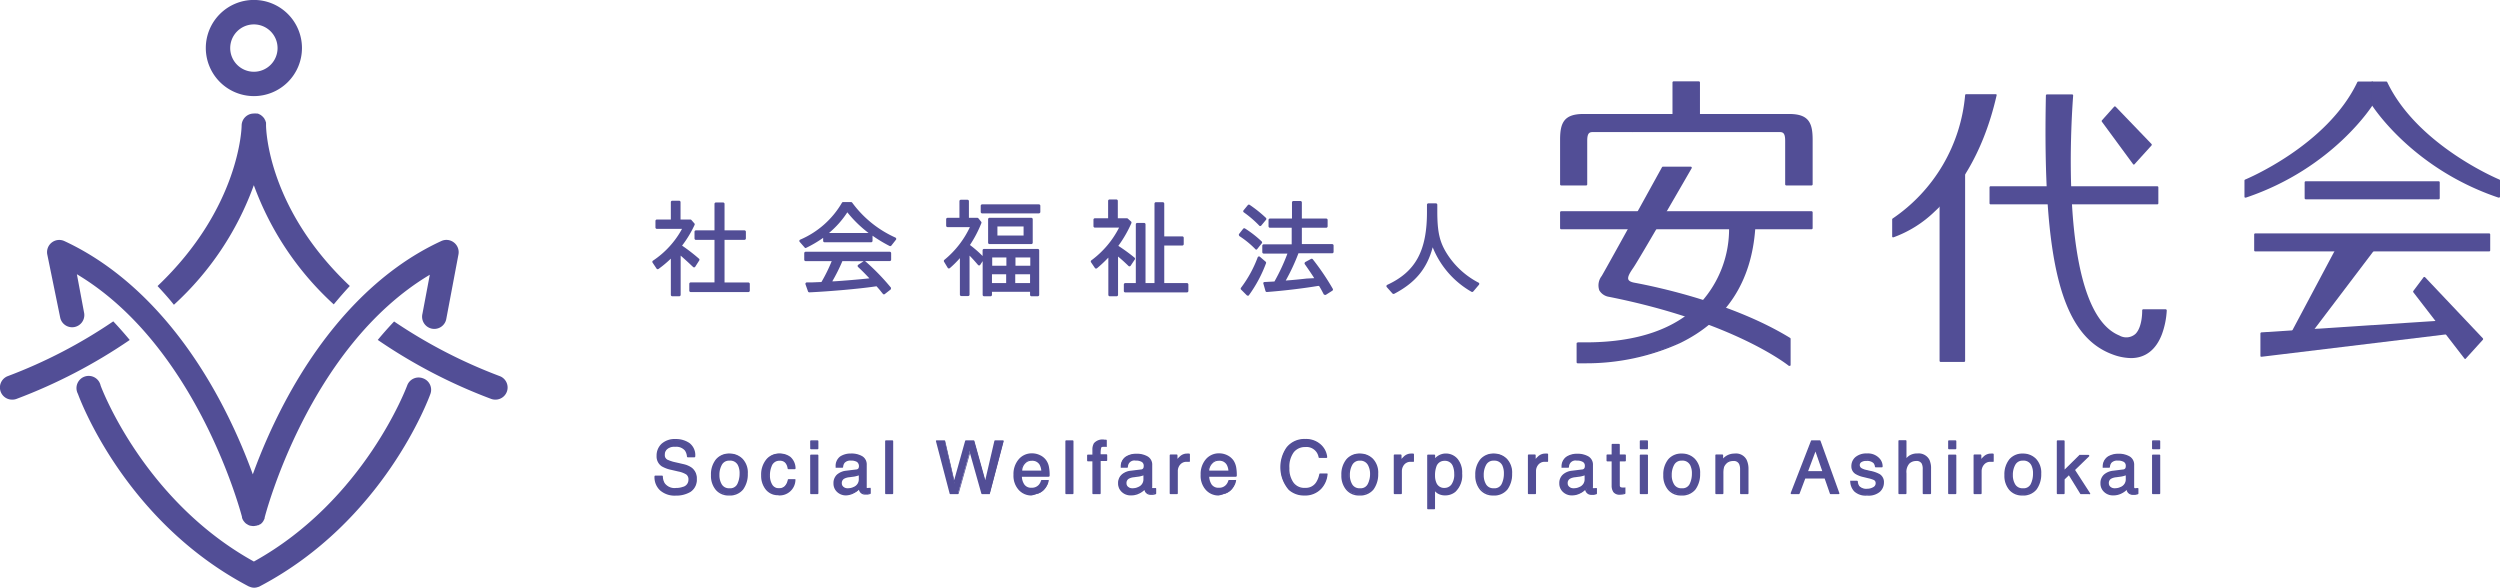 <svg xmlns="http://www.w3.org/2000/svg" width="155.35mm" height="36.52mm" viewBox="0 0 440.37 103.53"><defs><style>.cls-1{fill:#524e96;}</style></defs><g id="レイヤー_2" data-name="レイヤー 2"><g id="レイヤー_1-2" data-name="レイヤー 1"><path class="cls-1" d="M44.7,16.93a8.47,8.47,0,1,0-8.46-8.47A8.48,8.48,0,0,0,44.7,16.93Zm0-12.63a4.17,4.17,0,1,1-4.16,4.16A4.17,4.17,0,0,1,44.7,4.3Z"/><path class="cls-1" d="M19.94,56.61A88.36,88.36,0,0,1,1.38,66.25a2.14,2.14,0,0,0,.77,4.15,2.06,2.06,0,0,0,.77-.14A93.75,93.75,0,0,0,22.84,59.89C21.91,58.77,20.94,57.67,19.94,56.61Z"/><path class="cls-1" d="M44.7,32.62a52.9,52.9,0,0,0,14.08,21q1.36-1.65,2.83-3.24C47.18,36.76,46.86,22.87,46.85,22.05a1.94,1.94,0,0,0,0-.24c0-.06,0-.13,0-.19s-.05-.14-.07-.22a1.27,1.27,0,0,0-.06-.18,1.62,1.62,0,0,0-.1-.18,1.74,1.74,0,0,0-.1-.19c0-.05-.08-.09-.11-.14l-.15-.17-.13-.11-.19-.16-.15-.08-.21-.11a1.12,1.12,0,0,0-.26-.08L45.13,20a2,2,0,0,0-.43,0,2.15,2.15,0,0,0-2.15,2.15c0,.2-.24,14.39-14.81,28.24,1,1.08,2,2.18,2.88,3.3A52.79,52.79,0,0,0,44.7,32.62Z"/><path class="cls-1" d="M88,66.25a89.34,89.34,0,0,1-18.59-9.62q-1.5,1.59-2.88,3.25A93.14,93.14,0,0,0,86.48,70.26a2.06,2.06,0,0,0,.77.14A2.14,2.14,0,0,0,88,66.25Z"/><path class="cls-1" d="M74.46,66.63a2.14,2.14,0,0,0-2.75,1.29c-.08.2-7.52,20.22-27,31-19.45-10.76-26.9-30.71-27-31a2.15,2.15,0,1,0-4,1.46c.33.91,8.29,22.46,30.05,33.9a2.49,2.49,0,0,0,.29.11.85.85,0,0,0,.17.06,2,2,0,0,0,.54.08h0a2,2,0,0,0,.54-.08l.18-.06c.09,0,.19-.06.28-.11,21.77-11.44,29.72-33,30.05-33.9A2.14,2.14,0,0,0,74.46,66.63Z"/><path class="cls-1" d="M10.6,56a2.15,2.15,0,0,0,4.22-.8l-1.29-6.89c21.34,12.75,29,42.45,29.09,42.76a.56.56,0,0,0,0,.12,1.42,1.42,0,0,0,.05.16l.1.22a.75.75,0,0,1,.07.12,1.84,1.84,0,0,0,.17.22l.07.09a1.73,1.73,0,0,0,.28.26l.1.06.23.14a.75.75,0,0,0,.13.06,1.25,1.25,0,0,0,.25.09l.07,0h0a1.89,1.89,0,0,0,.47.06h0a1.84,1.84,0,0,0,.47-.06h0l.06,0a2.29,2.29,0,0,0,.28-.09l.11,0,.27-.17.06,0a2.43,2.43,0,0,0,.29-.26l.05-.06a2.27,2.27,0,0,0,.18-.25l.06-.12a1.63,1.63,0,0,0,.11-.23l.06-.15s0-.08,0-.12c.08-.31,7.7-30,29.09-42.76l-1.3,6.89a2.15,2.15,0,1,0,4.22.8l2.13-11.28a2.15,2.15,0,0,0-.8-2.09,2.13,2.13,0,0,0-2.22-.26c-10.87,5-20.42,14.9-27.63,28.5a99.67,99.67,0,0,0-5.58,12.6,99.67,99.67,0,0,0-5.58-12.6c-7.21-13.6-16.76-23.46-27.63-28.5a2.15,2.15,0,0,0-3,2.35Z"/><path class="cls-1" d="M116.64,83.93A2.58,2.58,0,0,0,117,85.2a2.29,2.29,0,0,0,2.09.91,3.69,3.69,0,0,0,1.23-.2,1.41,1.41,0,0,0,1.07-1.39,1.23,1.23,0,0,0-.45-1.07,5,5,0,0,0-1.44-.54l-1.21-.28a5.4,5.4,0,0,1-1.67-.6,2,2,0,0,1-.84-1.72,2.67,2.67,0,0,1,.83-2,3.27,3.27,0,0,1,2.36-.79,4,4,0,0,1,2.38.69,2.54,2.54,0,0,1,1,2.23h-1.16a2.31,2.31,0,0,0-.39-1.13,2.17,2.17,0,0,0-1.85-.72,2.07,2.07,0,0,0-1.51.46A1.48,1.48,0,0,0,117,80.1a1,1,0,0,0,.54,1,7.49,7.49,0,0,0,1.62.5l1.24.3a3.61,3.61,0,0,1,1.39.58,2.19,2.19,0,0,1,.85,1.87,2.36,2.36,0,0,1-1.08,2.18,4.81,4.81,0,0,1-2.51.65,3.69,3.69,0,0,1-2.61-.87,3,3,0,0,1-.93-2.36Z"/><path class="cls-1" d="M119,87.31a3.9,3.9,0,0,1-2.72-.91,3.16,3.16,0,0,1-1-2.47.15.15,0,0,1,.15-.15h1.17a.15.15,0,0,1,.15.14,2.51,2.51,0,0,0,.33,1.2,2.15,2.15,0,0,0,2,.84,3.4,3.4,0,0,0,1.18-.19,1.26,1.26,0,0,0,1-1.25,1.06,1.06,0,0,0-.39-.94,4.17,4.17,0,0,0-1.39-.52l-1.2-.28a5.58,5.58,0,0,1-1.72-.63,2.07,2.07,0,0,1-.91-1.84,2.83,2.83,0,0,1,.88-2.14,3.45,3.45,0,0,1,2.46-.83,4.19,4.19,0,0,1,2.47.72,2.69,2.69,0,0,1,1,2.35.15.15,0,0,1-.15.15h-1.16a.15.15,0,0,1-.15-.13,2.23,2.23,0,0,0-.36-1.06,2,2,0,0,0-1.73-.66,1.9,1.9,0,0,0-1.4.42,1.27,1.27,0,0,0-.42,1,.9.9,0,0,0,.47.85,7.14,7.14,0,0,0,1.57.49l1.25.29a4,4,0,0,1,1.44.61,2.32,2.32,0,0,1,.91,2,2.52,2.52,0,0,1-1.15,2.31A5,5,0,0,1,119,87.31Zm-3.39-3.23a2.79,2.79,0,0,0,.88,2.1A3.57,3.57,0,0,0,119,87a4.61,4.61,0,0,0,2.43-.63,2.19,2.19,0,0,0,1-2,2,2,0,0,0-.79-1.75,3.59,3.59,0,0,0-1.33-.56l-1.25-.29a7.4,7.4,0,0,1-1.65-.52,1.19,1.19,0,0,1-.62-1.11,1.63,1.63,0,0,1,.5-1.18,2.22,2.22,0,0,1,1.62-.51,2.31,2.31,0,0,1,2,.78,2.45,2.45,0,0,1,.4,1.07h.88a2.31,2.31,0,0,0-.91-2,3.86,3.86,0,0,0-2.3-.67,3.18,3.18,0,0,0-2.26.75,2.55,2.55,0,0,0-.78,1.92,1.78,1.78,0,0,0,.78,1.59,5,5,0,0,0,1.62.58l1.2.28a4.76,4.76,0,0,1,1.49.57,1.34,1.34,0,0,1,.52,1.19,1.54,1.54,0,0,1-1.17,1.53,3.7,3.7,0,0,1-1.28.21,2.45,2.45,0,0,1-2.22-1,2.62,2.62,0,0,1-.37-1.2Z"/><path class="cls-1" d="M130.68,80.88a3.36,3.36,0,0,1,.89,2.53,4.36,4.36,0,0,1-.78,2.67,2.83,2.83,0,0,1-2.43,1,2.71,2.71,0,0,1-2.17-.93,3.69,3.69,0,0,1-.81-2.5,4,4,0,0,1,.85-2.69,2.87,2.87,0,0,1,2.28-1A3,3,0,0,1,130.68,80.88Zm-.7,4.44a4.15,4.15,0,0,0,.41-1.88,3.49,3.49,0,0,0-.29-1.52,1.65,1.65,0,0,0-1.62-.92,1.59,1.59,0,0,0-1.48.78,3.66,3.66,0,0,0-.46,1.9,3.15,3.15,0,0,0,.46,1.77,1.62,1.62,0,0,0,1.47.71A1.52,1.52,0,0,0,130,85.32Z"/><path class="cls-1" d="M128.36,87.29a2.91,2.91,0,0,1-2.29-1,3.85,3.85,0,0,1-.84-2.6,4.19,4.19,0,0,1,.89-2.79,3,3,0,0,1,2.39-1,3.18,3.18,0,0,1,2.28.91,3.52,3.52,0,0,1,.93,2.64,4.54,4.54,0,0,1-.81,2.76A3,3,0,0,1,128.36,87.29Zm.15-7.13a2.73,2.73,0,0,0-2.17,1,3.86,3.86,0,0,0-.81,2.59,3.57,3.57,0,0,0,.77,2.4,2.59,2.59,0,0,0,2.06.88,2.7,2.7,0,0,0,2.31-1,4.22,4.22,0,0,0,.75-2.58,3.24,3.24,0,0,0-.84-2.43A2.89,2.89,0,0,0,128.51,80.16Zm0,6.15a1.77,1.77,0,0,1-1.59-.77,3.33,3.33,0,0,1-.49-1.86,3.81,3.81,0,0,1,.48-2,1.73,1.73,0,0,1,1.61-.86,1.8,1.8,0,0,1,1.75,1,3.49,3.49,0,0,1,.31,1.59,4.41,4.41,0,0,1-.42,1.94A1.68,1.68,0,0,1,128.47,86.31Zm0-5.16a1.43,1.43,0,0,0-1.35.71,3.58,3.58,0,0,0-.44,1.82,3.08,3.08,0,0,0,.44,1.69,1.47,1.47,0,0,0,1.34.64,1.38,1.38,0,0,0,1.38-.76,4.14,4.14,0,0,0,.39-1.81A3.14,3.14,0,0,0,130,82,1.49,1.49,0,0,0,128.48,81.15Z"/><path class="cls-1" d="M139.09,80.56a2.64,2.64,0,0,1,.86,1.9h-1.1a2,2,0,0,0-.46-1,1.39,1.39,0,0,0-1.14-.41,1.57,1.57,0,0,0-1.53,1,4.12,4.12,0,0,0-.3,1.67,3.16,3.16,0,0,0,.42,1.69,1.65,1.65,0,0,0,2.45.26,2.3,2.3,0,0,0,.56-1.16H140a2.66,2.66,0,0,1-2.86,2.56,2.56,2.56,0,0,1-2.09-1,3.67,3.67,0,0,1-.78-2.39,4.06,4.06,0,0,1,.85-2.75,2.78,2.78,0,0,1,2.18-1A2.94,2.94,0,0,1,139.09,80.56Z"/><path class="cls-1" d="M137.09,87.24a2.72,2.72,0,0,1-2.21-1,3.86,3.86,0,0,1-.81-2.49A4.2,4.2,0,0,1,135,80.9a2.91,2.91,0,0,1,2.29-1,3.07,3.07,0,0,1,1.94.59,2.72,2.72,0,0,1,.9,1.94.15.15,0,0,1,0,.07.14.14,0,0,1-.15.15h-1.1a.16.16,0,0,1-.15-.13,1.84,1.84,0,0,0-.42-1,1.29,1.29,0,0,0-1-.36,1.43,1.43,0,0,0-1.4,1,4,4,0,0,0-.29,1.61,3,3,0,0,0,.41,1.61,1.29,1.29,0,0,0,1.21.62,1.35,1.35,0,0,0,1-.38,2.14,2.14,0,0,0,.52-1.09.16.16,0,0,1,.15-.12H140a.16.16,0,0,1,.11.05.12.12,0,0,1,0,.12,2.79,2.79,0,0,1-3,2.69Zm.16-7.08a2.63,2.63,0,0,0-2.06.93,3.89,3.89,0,0,0-.82,2.65,3.53,3.53,0,0,0,.75,2.3,2.4,2.4,0,0,0,2,.9,2.81,2.81,0,0,0,1.82-.58,2.69,2.69,0,0,0,.86-1.68H139a2.39,2.39,0,0,1-.58,1.12,1.8,1.8,0,0,1-2.68-.29,3.37,3.37,0,0,1-.44-1.77,4.25,4.25,0,0,1,.31-1.73,1.71,1.71,0,0,1,1.67-1.14,1.58,1.58,0,0,1,1.26.46,2.2,2.2,0,0,1,.47,1h.8a2.4,2.4,0,0,0-.78-1.62A2.8,2.8,0,0,0,137.25,80.16Z"/><path class="cls-1" d="M142.82,77.72H144V79h-1.14Zm0,2.51H144V86.9h-1.14Z"/><path class="cls-1" d="M144,87.05h-1.14a.15.15,0,0,1-.15-.15V80.23a.15.15,0,0,1,.15-.15H144a.15.15,0,0,1,.15.15V86.9A.15.15,0,0,1,144,87.05Zm-1-.3h.84V80.38H143Zm1-7.61h-1.14a.15.15,0,0,1-.15-.15V77.72a.15.15,0,0,1,.15-.15H144a.15.15,0,0,1,.15.15V79A.14.14,0,0,1,144,79.14Zm-1-.3h.84v-1H143Z"/><path class="cls-1" d="M150.85,82.84a.61.61,0,0,0,.52-.32,1,1,0,0,0,.08-.43.92.92,0,0,0-.41-.84,2.2,2.2,0,0,0-1.17-.26,1.46,1.46,0,0,0-1.24.48,1.49,1.49,0,0,0-.27.78h-1.05a1.93,1.93,0,0,1,.8-1.72A3.31,3.31,0,0,1,149.9,80a3.62,3.62,0,0,1,1.91.45,1.52,1.52,0,0,1,.73,1.4v3.85a.47.47,0,0,0,.07.28.35.35,0,0,0,.3.11h.17l.2,0v.84a2.55,2.55,0,0,1-.4.09l-.37,0a.93.93,0,0,1-.85-.42,1.62,1.62,0,0,1-.19-.62,2.77,2.77,0,0,1-1,.79,3.05,3.05,0,0,1-1.41.33,2.13,2.13,0,0,1-1.52-.56,1.86,1.86,0,0,1-.59-1.42,1.81,1.81,0,0,1,.58-1.44,2.74,2.74,0,0,1,1.52-.63Zm-2.36,3a1.27,1.27,0,0,0,.84.28,2.47,2.47,0,0,0,1.15-.28,1.56,1.56,0,0,0,.94-1.49v-.91a2,2,0,0,1-.53.22,3.78,3.78,0,0,1-.64.12l-.68.09a2.76,2.76,0,0,0-.92.26,1,1,0,0,0-.52.94A.93.93,0,0,0,148.49,85.89Z"/><path class="cls-1" d="M149.07,87.27a2.24,2.24,0,0,1-1.63-.61,2,2,0,0,1-.63-1.52,2,2,0,0,1,.63-1.55,2.92,2.92,0,0,1,1.6-.67l1.79-.22a.47.47,0,0,0,.4-.24.94.94,0,0,0-.27-1.08,2,2,0,0,0-1.09-.24,1.33,1.33,0,0,0-1.12.42,1.44,1.44,0,0,0-.24.71.15.15,0,0,1-.15.13h-1.05a.21.21,0,0,1-.11,0,.15.15,0,0,1,0-.11A2.07,2.07,0,0,1,148,80.4a3.43,3.43,0,0,1,1.87-.51,3.81,3.81,0,0,1,2,.47,1.68,1.68,0,0,1,.8,1.53v3.85a.37.37,0,0,0,0,.2.59.59,0,0,0,.34,0l.19,0a.15.15,0,0,1,.12,0,.14.14,0,0,1,.05.11v.84a.15.15,0,0,1-.11.14,3.4,3.4,0,0,1-.41.1l-.4,0a1.09,1.09,0,0,1-1-.48,1.32,1.32,0,0,1-.16-.38,3.32,3.32,0,0,1-.83.59A3.11,3.11,0,0,1,149.07,87.27Zm.8-6.43a2.39,2.39,0,0,1,1.25.28,1.08,1.08,0,0,1,.48,1,1,1,0,0,1-.1.5.74.74,0,0,1-.63.4l-1.79.23a2.56,2.56,0,0,0-1.44.59,1.66,1.66,0,0,0-.53,1.33,1.71,1.71,0,0,0,.54,1.31,2,2,0,0,0,1.42.52,2.84,2.84,0,0,0,1.34-.31,2.69,2.69,0,0,0,.94-.75.14.14,0,0,1,.16,0,.14.14,0,0,1,.11.12,1.32,1.32,0,0,0,.17.56.79.79,0,0,0,.72.35l.35,0,.27-.06v-.54h0c-.33,0-.52,0-.61-.16a.62.62,0,0,1-.1-.37V81.89a1.38,1.38,0,0,0-.66-1.27,3.42,3.42,0,0,0-1.83-.43,3.21,3.21,0,0,0-1.71.46,1.73,1.73,0,0,0-.72,1.45h.76a1.57,1.57,0,0,1,.28-.73A1.62,1.62,0,0,1,149.87,80.84Zm-.54,5.48a1.49,1.49,0,0,1-.94-.32,1.06,1.06,0,0,1-.41-.88,1.13,1.13,0,0,1,.6-1.07,2.75,2.75,0,0,1,1-.28l.68-.08a4.56,4.56,0,0,0,.62-.13,1.85,1.85,0,0,0,.49-.2.14.14,0,0,1,.15,0,.15.15,0,0,1,.07.13v.91a1.71,1.71,0,0,1-1,1.63A2.7,2.7,0,0,1,149.33,86.32Zm1.94-2.58a2.89,2.89,0,0,1-.35.11,3.56,3.56,0,0,1-.65.13l-.68.09a2.41,2.41,0,0,0-.86.24.85.85,0,0,0-.45.81.78.78,0,0,0,.3.65,1.15,1.15,0,0,0,.75.25,2.45,2.45,0,0,0,1.08-.26,1.41,1.41,0,0,0,.86-1.36Z"/><path class="cls-1" d="M156.06,77.72h1.12V86.9h-1.12Z"/><path class="cls-1" d="M157.18,87.05h-1.12a.15.15,0,0,1-.15-.15V77.72a.15.15,0,0,1,.15-.15h1.12a.15.15,0,0,1,.15.15V86.9A.15.15,0,0,1,157.18,87.05Zm-1-.3H157V77.87h-.82Z"/><path class="cls-1" d="M166.43,77.72l1.73,7.45,2.07-7.45h1.35l2.08,7.47,1.73-7.47h1.36l-2.41,9.18H173l-2.11-7.61-2.13,7.61h-1.31l-2.4-9.18Z"/><path class="cls-1" d="M174.34,87.05H173a.16.16,0,0,1-.14-.11l-2-7.1-2,7.1a.16.16,0,0,1-.14.11h-1.31a.14.14,0,0,1-.14-.12l-2.4-9.17a.19.19,0,0,1,0-.13.16.16,0,0,1,.12-.06h1.35a.16.16,0,0,1,.15.12l1.59,6.87,1.92-6.88a.16.16,0,0,1,.14-.11h1.35a.16.16,0,0,1,.14.11l1.92,6.9,1.6-6.89a.16.16,0,0,1,.15-.12h1.36a.14.14,0,0,1,.12.06.15.15,0,0,1,0,.13l-2.42,9.17A.14.14,0,0,1,174.34,87.05Zm-1.19-.3h1.07l2.34-8.88h-1.05l-1.71,7.36a.14.14,0,0,1-.14.11h0a.15.15,0,0,1-.15-.11l-2-7.36h-1.11l-2,7.34a.13.13,0,0,1-.14.11h0a.16.16,0,0,1-.15-.12l-1.7-7.33h-1l2.32,8.88h1.07l2.1-7.5a.15.15,0,0,1,.15-.11h0a.15.15,0,0,1,.14.11Z"/><path class="cls-1" d="M183.18,80.39a2.5,2.5,0,0,1,1,.86,3,3,0,0,1,.44,1.19,7.38,7.38,0,0,1,.1,1.47h-4.86a3,3,0,0,0,.47,1.64,1.6,1.6,0,0,0,1.39.61,1.77,1.77,0,0,0,1.39-.58,2,2,0,0,0,.41-.78h1.11a2.46,2.46,0,0,1-.29.82,3.17,3.17,0,0,1-.55.74,2.57,2.57,0,0,1-1.26.67,3.62,3.62,0,0,1-.91.1,2.76,2.76,0,0,1-2.1-.91,3.51,3.51,0,0,1-.87-2.54,3.85,3.85,0,0,1,.87-2.62,3,3,0,0,1,3.64-.67Zm.4,2.63a2.92,2.92,0,0,0-.31-1.17,1.63,1.63,0,0,0-1.53-.81,1.7,1.7,0,0,0-1.29.55A2.13,2.13,0,0,0,179.9,83Z"/><path class="cls-1" d="M181.64,87.29a3,3,0,0,1-2.21-1,3.72,3.72,0,0,1-.91-2.65,4,4,0,0,1,.91-2.72,3,3,0,0,1,2.38-1.06,3.19,3.19,0,0,1,1.44.35,2.71,2.71,0,0,1,1.07.92,3,3,0,0,1,.47,1.24,7.28,7.28,0,0,1,.1,1.45.09.09,0,0,1,0,0,.15.15,0,0,1-.15.15H180a2.61,2.61,0,0,0,.45,1.4,1.44,1.44,0,0,0,1.26.55,1.61,1.61,0,0,0,1.28-.53,2,2,0,0,0,.38-.72.13.13,0,0,1,.14-.11h1.11a.16.16,0,0,1,.11,0,.17.17,0,0,1,0,.12,2.7,2.7,0,0,1-.31.87,3.23,3.23,0,0,1-.58.78,2.73,2.73,0,0,1-1.33.71A3.73,3.73,0,0,1,181.64,87.29Zm.17-7.09a2.69,2.69,0,0,0-2.15,1,3.69,3.69,0,0,0-.84,2.52,3.44,3.44,0,0,0,.82,2.44,2.69,2.69,0,0,0,2,.86,3.81,3.81,0,0,0,.87-.09,2.42,2.42,0,0,0,1.19-.64,2.77,2.77,0,0,0,.52-.7,2.85,2.85,0,0,0,.25-.6h-.82a2.19,2.19,0,0,1-.41.73,1.91,1.91,0,0,1-1.5.63,1.75,1.75,0,0,1-1.51-.68,3,3,0,0,1-.5-1.72.15.15,0,0,1,0-.11.21.21,0,0,1,.11,0h4.71a6.58,6.58,0,0,0-.09-1.29,2.84,2.84,0,0,0-.43-1.13,2.34,2.34,0,0,0-.95-.82A2.91,2.91,0,0,0,181.81,80.2Zm1.77,3H179.9a.16.16,0,0,1-.11,0,.15.15,0,0,1,0-.11,2.28,2.28,0,0,1,.59-1.52,1.86,1.86,0,0,1,1.4-.6,1.75,1.75,0,0,1,1.66.88,3.1,3.1,0,0,1,.33,1.23.16.16,0,0,1,0,.12A.17.17,0,0,1,183.58,83.17Zm-3.52-.3h3.36a2.74,2.74,0,0,0-.28-1,1.47,1.47,0,0,0-1.4-.73,1.52,1.52,0,0,0-1.18.51A1.9,1.9,0,0,0,180.06,82.87Z"/><path class="cls-1" d="M187.81,77.72h1.13V86.9h-1.13Z"/><path class="cls-1" d="M188.94,87.05h-1.13a.15.15,0,0,1-.15-.15V77.72a.15.15,0,0,1,.15-.15h1.13a.15.15,0,0,1,.15.15V86.9A.15.15,0,0,1,188.94,87.05Zm-1-.3h.83V77.87H188Z"/><path class="cls-1" d="M192.82,78.16a1.73,1.73,0,0,1,1.52-.57h.47v1h-.4c-.35,0-.55.09-.62.27a5,5,0,0,0-.1,1.34h1.12v.89h-1.12V86.9h-1.12V81.12h-.93v-.89h.93v-1A2,2,0,0,1,192.82,78.16Z"/><path class="cls-1" d="M193.69,87.05h-1.12a.15.15,0,0,1-.15-.15V81.27h-.78a.15.15,0,0,1-.15-.15v-.89a.15.15,0,0,1,.15-.15h.78v-.89a2.17,2.17,0,0,1,.27-1.11,2,2,0,0,1,1.87-.63h.26a.15.15,0,0,1,.14.15v1a.21.21,0,0,1,0,.11s-.06.06-.11,0h-.4c-.19,0-.43,0-.48.17a4,4,0,0,0-.09,1.14h1a.15.15,0,0,1,.15.15v.89a.15.15,0,0,1-.15.15h-1V86.9A.15.15,0,0,1,193.69,87.05Zm-1-.3h.82V81.12a.15.15,0,0,1,.15-.15h1v-.59h-1a.14.14,0,0,1-.15-.15,5,5,0,0,1,.11-1.4c.09-.24.35-.36.76-.36h.25v-.73h-.32a1.59,1.59,0,0,0-1.4.51,1.9,1.9,0,0,0-.22.94v1a.14.14,0,0,1-.15.15h-.78V81h.78a.15.15,0,0,1,.15.15Z"/><path class="cls-1" d="M201,82.84a.61.61,0,0,0,.52-.32,1,1,0,0,0,.07-.43.91.91,0,0,0-.4-.84A2.2,2.2,0,0,0,200,81a1.48,1.48,0,0,0-1.25.48,1.58,1.58,0,0,0-.26.78h-1a1.9,1.9,0,0,1,.8-1.72A3.3,3.3,0,0,1,200,80a3.64,3.64,0,0,1,1.92.45,1.54,1.54,0,0,1,.73,1.4v3.85a.47.47,0,0,0,.07.28.35.35,0,0,0,.3.11h.17l.2,0v.84a2.82,2.82,0,0,1-.4.09l-.37,0a.93.93,0,0,1-.85-.42,1.62,1.62,0,0,1-.19-.62,2.77,2.77,0,0,1-1,.79,3.06,3.06,0,0,1-1.42.33,2.14,2.14,0,0,1-1.52-.56,1.9,1.9,0,0,1-.59-1.42,1.84,1.84,0,0,1,.58-1.44,2.8,2.8,0,0,1,1.53-.63Zm-2.37,3a1.32,1.32,0,0,0,.85.28,2.5,2.5,0,0,0,1.15-.28,1.55,1.55,0,0,0,.93-1.49v-.91a1.88,1.88,0,0,1-.53.22,3.67,3.67,0,0,1-.63.12l-.68.09a2.69,2.69,0,0,0-.92.26,1,1,0,0,0-.52.94A1,1,0,0,0,198.63,85.89Z"/><path class="cls-1" d="M199.21,87.27a2.23,2.23,0,0,1-1.62-.61,2,2,0,0,1-.64-1.52,2,2,0,0,1,.64-1.55,2.85,2.85,0,0,1,1.6-.67L201,82.7a.46.46,0,0,0,.4-.25.84.84,0,0,0,.06-.36.77.77,0,0,0-.33-.71,2,2,0,0,0-1.09-.24,1.13,1.13,0,0,0-1.36,1.13.16.16,0,0,1-.15.13h-1a.21.21,0,0,1-.11,0,.15.15,0,0,1,0-.11,2.07,2.07,0,0,1,.87-1.85,3.39,3.39,0,0,1,1.86-.51,3.81,3.81,0,0,1,2,.47,1.67,1.67,0,0,1,.81,1.53v3.85a.37.37,0,0,0,0,.2s.13,0,.34,0l.18,0a.13.13,0,0,1,.12,0,.13.13,0,0,1,.06.11v.84a.16.16,0,0,1-.11.14,2.84,2.84,0,0,1-.42.1l-.39,0a1.09,1.09,0,0,1-1-.49,1.42,1.42,0,0,1-.15-.37,3.32,3.32,0,0,1-.83.59A3.12,3.12,0,0,1,199.21,87.27Zm.81-6.43a2.44,2.44,0,0,1,1.25.28,1.09,1.09,0,0,1,.47,1,1.18,1.18,0,0,1-.09.5.76.76,0,0,1-.63.4l-1.79.23a2.62,2.62,0,0,0-1.45.59,1.7,1.7,0,0,0-.53,1.33,1.71,1.71,0,0,0,.55,1.31,2,2,0,0,0,1.41.52,2.89,2.89,0,0,0,1.35-.31,2.69,2.69,0,0,0,.94-.75.13.13,0,0,1,.15,0,.15.15,0,0,1,.12.12,1.32,1.32,0,0,0,.17.56.78.78,0,0,0,.72.35l.35,0,.27-.06v-.54h0c-.34,0-.52,0-.62-.16a.7.7,0,0,1-.09-.37V81.89a1.38,1.38,0,0,0-.66-1.27,3.46,3.46,0,0,0-1.84-.43,3.2,3.2,0,0,0-1.7.46,1.74,1.74,0,0,0-.73,1.45h.77a1.57,1.57,0,0,1,.28-.73A1.62,1.62,0,0,1,200,80.84Zm-.54,5.48a1.47,1.47,0,0,1-.94-.32,1.06,1.06,0,0,1-.41-.88,1.13,1.13,0,0,1,.6-1.07,2.75,2.75,0,0,1,1-.28l.68-.08a4.42,4.42,0,0,0,.61-.13,1.61,1.61,0,0,0,.49-.2.14.14,0,0,1,.15,0,.16.16,0,0,1,.08.13v.91a1.71,1.71,0,0,1-1,1.63A2.76,2.76,0,0,1,199.48,86.32Zm1.93-2.58a2.27,2.27,0,0,1-.34.11,3.56,3.56,0,0,1-.65.13l-.68.09a2.29,2.29,0,0,0-.86.24.85.85,0,0,0-.45.81.78.78,0,0,0,.3.65,1.13,1.13,0,0,0,.75.25,2.45,2.45,0,0,0,1.08-.26,1.42,1.42,0,0,0,.85-1.36Z"/><path class="cls-1" d="M206.19,80.21h1.07v1.15a2.61,2.61,0,0,1,.64-.82,1.69,1.69,0,0,1,1.18-.49h.11l.26,0v1.18l-.19,0h-.18a1.6,1.6,0,0,0-1.31.55,1.91,1.91,0,0,0-.45,1.26V86.9h-1.13Z"/><path class="cls-1" d="M207.32,87.05h-1.13a.15.15,0,0,1-.15-.15V80.21a.15.15,0,0,1,.15-.15h1.07a.15.15,0,0,1,.15.15v.63a3.58,3.58,0,0,1,.39-.41,1.82,1.82,0,0,1,1.28-.53h.13l.15,0h.1a.15.15,0,0,1,.14.15v1.18a.14.14,0,0,1-.06.12.15.15,0,0,1-.13,0l-.16,0h-.17a1.45,1.45,0,0,0-1.19.49,1.72,1.72,0,0,0-.42,1.17V86.9A.15.15,0,0,1,207.32,87.05Zm-1-.3h.83v-3.7a2,2,0,0,1,.49-1.36,1.74,1.74,0,0,1,1.42-.6h.22v-.88h-.22a1.5,1.5,0,0,0-1.07.45,2.45,2.45,0,0,0-.61.76.15.15,0,0,1-.17.1.15.15,0,0,1-.12-.15v-1h-.77Z"/><path class="cls-1" d="M216.15,80.39a2.53,2.53,0,0,1,1,.86,2.84,2.84,0,0,1,.45,1.19,7.38,7.38,0,0,1,.1,1.47h-4.87a2.9,2.9,0,0,0,.48,1.64,1.59,1.59,0,0,0,1.38.61,1.75,1.75,0,0,0,1.39-.58,2,2,0,0,0,.42-.78h1.1a2.26,2.26,0,0,1-.29.82,2.91,2.91,0,0,1-.55.74,2.58,2.58,0,0,1-1.25.67,3.68,3.68,0,0,1-.91.1,2.79,2.79,0,0,1-2.11-.91,3.55,3.55,0,0,1-.86-2.54,3.85,3.85,0,0,1,.87-2.62,2.85,2.85,0,0,1,2.27-1A2.92,2.92,0,0,1,216.15,80.39Zm.4,2.63a2.92,2.92,0,0,0-.31-1.17,1.63,1.63,0,0,0-1.53-.81,1.67,1.67,0,0,0-1.29.55,2.13,2.13,0,0,0-.55,1.43Z"/><path class="cls-1" d="M214.61,87.29a3,3,0,0,1-2.22-1,3.72,3.72,0,0,1-.9-2.65,4,4,0,0,1,.9-2.72,3,3,0,0,1,2.39-1.06,3.22,3.22,0,0,1,1.44.35,2.86,2.86,0,0,1,1.07.92,3.24,3.24,0,0,1,.47,1.24,8.14,8.14,0,0,1,.1,1.45s0,0,0,0a.15.15,0,0,1-.15.15H213a2.76,2.76,0,0,0,.44,1.4,1.44,1.44,0,0,0,1.26.55,1.58,1.58,0,0,0,1.28-.53,1.72,1.72,0,0,0,.38-.72.16.16,0,0,1,.15-.11h1.1a.17.17,0,0,1,.12,0,.17.17,0,0,1,0,.12,2.48,2.48,0,0,1-.31.87,3,3,0,0,1-.57.78,2.77,2.77,0,0,1-1.33.71A3.79,3.79,0,0,1,214.61,87.29Zm.17-7.09a2.73,2.73,0,0,0-2.16,1,3.75,3.75,0,0,0-.83,2.52,3.44,3.44,0,0,0,.82,2.44,2.67,2.67,0,0,0,2,.86,3.81,3.81,0,0,0,.87-.09,2.42,2.42,0,0,0,1.19-.64,3,3,0,0,0,.52-.7,2.34,2.34,0,0,0,.24-.6h-.81a2.19,2.19,0,0,1-.41.73,1.93,1.93,0,0,1-1.51.63,1.74,1.74,0,0,1-1.5-.68,3.13,3.13,0,0,1-.51-1.72.14.14,0,0,1,.15-.15h4.72a7.25,7.25,0,0,0-.1-1.29,2.77,2.77,0,0,0-.42-1.13,2.44,2.44,0,0,0-1-.82A2.84,2.84,0,0,0,214.78,80.2Zm1.77,3h-3.68a.16.16,0,0,1-.11,0,.12.12,0,0,1,0-.11,2.28,2.28,0,0,1,.59-1.52,1.83,1.83,0,0,1,1.4-.6,1.76,1.76,0,0,1,1.66.88A3.23,3.23,0,0,1,216.7,83a.13.13,0,0,1,0,.12A.16.16,0,0,1,216.55,83.17Zm-3.52-.3h3.35a2.54,2.54,0,0,0-.28-1,1.45,1.45,0,0,0-1.39-.73,1.5,1.5,0,0,0-1.18.51A1.9,1.9,0,0,0,213,82.87Z"/><path class="cls-1" d="M232.58,78.39a3.23,3.23,0,0,1,1.06,2.08h-1.21a2.55,2.55,0,0,0-.81-1.4,2.51,2.51,0,0,0-1.7-.52,2.73,2.73,0,0,0-2.15,1,4.44,4.44,0,0,0-.81,2.92,4.32,4.32,0,0,0,.73,2.62,2.57,2.57,0,0,0,2.21,1A2.33,2.33,0,0,0,232,85a4,4,0,0,0,.55-1.46h1.21A4.13,4.13,0,0,1,232.66,86a3.74,3.74,0,0,1-2.91,1.18,3.78,3.78,0,0,1-2.65-1,5.05,5.05,0,0,1-1.42-4,5.15,5.15,0,0,1,1.06-3.33,3.88,3.88,0,0,1,3.17-1.41A3.68,3.68,0,0,1,232.58,78.39Z"/><path class="cls-1" d="M229.75,87.29a4,4,0,0,1-2.75-1,6.13,6.13,0,0,1-.37-7.49,4,4,0,0,1,3.28-1.47,3.85,3.85,0,0,1,2.78,1,3.42,3.42,0,0,1,1.09,2.13.13.13,0,0,1,0,.06.14.14,0,0,1-.14.15h-1.22a.16.16,0,0,1-.15-.11,2.16,2.16,0,0,0-2.36-1.81,2.52,2.52,0,0,0-2,.9,4.26,4.26,0,0,0-.78,2.82,4.12,4.12,0,0,0,.71,2.53,2.36,2.36,0,0,0,2.08.94,2.15,2.15,0,0,0,1.93-1,4,4,0,0,0,.54-1.41.14.14,0,0,1,.14-.12h1.21a.13.13,0,0,1,.11.05.12.12,0,0,1,0,.11,4.31,4.31,0,0,1-1.1,2.52A3.88,3.88,0,0,1,229.75,87.29Zm.16-9.67a3.73,3.73,0,0,0-3,1.36,5.85,5.85,0,0,0,.34,7.08,3.66,3.66,0,0,0,2.55.93,3.62,3.62,0,0,0,2.8-1.13,4,4,0,0,0,1-2.18h-.92a4,4,0,0,1-.55,1.39,2.46,2.46,0,0,1-2.18,1.12,2.71,2.71,0,0,1-2.33-1.06,4.46,4.46,0,0,1-.77-2.71,4.55,4.55,0,0,1,.86-3,2.87,2.87,0,0,1,2.26-1,2.67,2.67,0,0,1,1.8.56,2.64,2.64,0,0,1,.83,1.36h.92a3.15,3.15,0,0,0-1-1.82A3.53,3.53,0,0,0,229.91,77.62Z"/><path class="cls-1" d="M241.74,80.88a3.35,3.35,0,0,1,.88,2.53,4.36,4.36,0,0,1-.78,2.67,2.82,2.82,0,0,1-2.42,1,2.74,2.74,0,0,1-2.18-.93,3.69,3.69,0,0,1-.81-2.5,4.05,4.05,0,0,1,.85-2.69,2.88,2.88,0,0,1,2.29-1A3,3,0,0,1,241.74,80.88Zm-.7,4.44a4.29,4.29,0,0,0,.41-1.88,3.34,3.34,0,0,0-.3-1.52,1.65,1.65,0,0,0-1.62-.92,1.58,1.58,0,0,0-1.47.78,3.67,3.67,0,0,0-.47,1.9,3.15,3.15,0,0,0,.47,1.77,1.59,1.59,0,0,0,1.46.71A1.54,1.54,0,0,0,241,85.32Z"/><path class="cls-1" d="M239.42,87.29a2.89,2.89,0,0,1-2.29-1,3.86,3.86,0,0,1-.85-2.6,4.19,4.19,0,0,1,.89-2.79,3,3,0,0,1,2.4-1,3.16,3.16,0,0,1,2.27.91,3.52,3.52,0,0,1,.93,2.64,4.54,4.54,0,0,1-.81,2.76A3,3,0,0,1,239.42,87.29Zm.15-7.13a2.7,2.7,0,0,0-2.17,1,3.9,3.9,0,0,0-.82,2.59,3.57,3.57,0,0,0,.77,2.4,2.56,2.56,0,0,0,2.07.88,2.64,2.64,0,0,0,2.3-1,4.22,4.22,0,0,0,.75-2.58,3.26,3.26,0,0,0-.84-2.43A2.87,2.87,0,0,0,239.57,80.16Zm0,6.15a1.78,1.78,0,0,1-1.59-.77,3.41,3.41,0,0,1-.49-1.86,3.72,3.72,0,0,1,.49-2,1.7,1.7,0,0,1,1.6-.86,1.81,1.81,0,0,1,1.76,1,3.66,3.66,0,0,1,.31,1.59,4.28,4.28,0,0,1-.43,1.94A1.67,1.67,0,0,1,239.52,86.31Zm0-5.16a1.45,1.45,0,0,0-1.35.71,3.58,3.58,0,0,0-.44,1.82,3.08,3.08,0,0,0,.44,1.69,1.47,1.47,0,0,0,1.34.64,1.38,1.38,0,0,0,1.38-.76,4,4,0,0,0,.4-1.81A3.28,3.28,0,0,0,241,82,1.51,1.51,0,0,0,239.53,81.15Z"/><path class="cls-1" d="M245.67,80.21h1.06v1.15a2.61,2.61,0,0,1,.64-.82,1.72,1.72,0,0,1,1.19-.49h.1l.26,0v1.18l-.19,0h-.18a1.57,1.57,0,0,0-1.3.55,1.87,1.87,0,0,0-.46,1.26V86.9h-1.12Z"/><path class="cls-1" d="M246.79,87.05h-1.12a.16.16,0,0,1-.16-.15V80.21a.15.15,0,0,1,.16-.15h1.06a.15.15,0,0,1,.15.15v.63c.11-.13.24-.26.39-.41a1.82,1.82,0,0,1,1.29-.53h.12l.16,0h.09a.15.15,0,0,1,.14.15v1.18a.14.14,0,0,1-.06.12.14.14,0,0,1-.13,0l-.16,0h-.17a1.45,1.45,0,0,0-1.19.49,1.79,1.79,0,0,0-.42,1.17V86.9A.15.15,0,0,1,246.79,87.05Zm-1-.3h.82v-3.7a2,2,0,0,1,.49-1.36,1.74,1.74,0,0,1,1.42-.6h.22v-.88h-.21a1.51,1.51,0,0,0-1.08.45,2.35,2.35,0,0,0-.61.77.16.16,0,0,1-.17.09.15.15,0,0,1-.12-.15v-1h-.76Z"/><path class="cls-1" d="M251.55,80.23h1.1v.89a2.56,2.56,0,0,1,.74-.7,2.37,2.37,0,0,1,1.34-.38,2.51,2.51,0,0,1,1.93.87,3.6,3.6,0,0,1,.79,2.49,3.85,3.85,0,0,1-1.14,3.13,2.64,2.64,0,0,1-1.7.59,2.31,2.31,0,0,1-1.27-.33,3,3,0,0,1-.67-.64v3.41h-1.12Zm4.23,5.25a3.13,3.13,0,0,0,.53-2,3.53,3.53,0,0,0-.24-1.37,1.7,1.7,0,0,0-3.21.06,4.49,4.49,0,0,0-.23,1.59,3.23,3.23,0,0,0,.23,1.31,1.71,1.71,0,0,0,2.92.38Z"/><path class="cls-1" d="M252.67,89.71h-1.12a.14.14,0,0,1-.15-.15V80.23a.15.15,0,0,1,.15-.15h1.1a.15.15,0,0,1,.15.15v.48a2.47,2.47,0,0,1,.51-.42,2.54,2.54,0,0,1,1.42-.4,2.69,2.69,0,0,1,2,.92,3.75,3.75,0,0,1,.83,2.59,4,4,0,0,1-1.2,3.25,2.78,2.78,0,0,1-1.79.62,2.51,2.51,0,0,1-1.35-.35,2.7,2.7,0,0,1-.44-.37v3A.14.14,0,0,1,252.67,89.71Zm-1-.3h.82V86.15a.16.16,0,0,1,.1-.15.16.16,0,0,1,.17,0,2.68,2.68,0,0,0,.63.61,2.13,2.13,0,0,0,1.19.31,2.48,2.48,0,0,0,1.6-.56,3.67,3.67,0,0,0,1.09-3,3.48,3.48,0,0,0-.75-2.39,2.37,2.37,0,0,0-1.82-.82,2.25,2.25,0,0,0-1.26.35,2.59,2.59,0,0,0-.7.67.16.16,0,0,1-.17.06.15.15,0,0,1-.1-.15v-.74h-.8Zm2.77-3.12a1.75,1.75,0,0,1-1.75-1.13,3.53,3.53,0,0,1-.24-1.37,4.77,4.77,0,0,1,.24-1.64,1.75,1.75,0,0,1,1.75-1.27,1.73,1.73,0,0,1,1.74,1.2,3.85,3.85,0,0,1,.25,1.43,3.3,3.3,0,0,1-.56,2.07A1.78,1.78,0,0,1,254.47,86.29Zm0-5.11A1.46,1.46,0,0,0,253,82.25a4.45,4.45,0,0,0-.22,1.54A3.11,3.11,0,0,0,253,85a1.45,1.45,0,0,0,1.47.95,1.49,1.49,0,0,0,1.2-.6,3,3,0,0,0,.49-1.88,3.5,3.5,0,0,0-.23-1.32A1.45,1.45,0,0,0,254.47,81.18Z"/><path class="cls-1" d="M265.36,80.88a3.36,3.36,0,0,1,.89,2.53,4.36,4.36,0,0,1-.78,2.67,2.83,2.83,0,0,1-2.43,1,2.73,2.73,0,0,1-2.17-.93,3.69,3.69,0,0,1-.81-2.5,4,4,0,0,1,.85-2.69,2.87,2.87,0,0,1,2.28-1A3,3,0,0,1,265.36,80.88Zm-.69,4.44a4.29,4.29,0,0,0,.41-1.88,3.34,3.34,0,0,0-.3-1.52,1.65,1.65,0,0,0-1.62-.92,1.6,1.6,0,0,0-1.48.78,3.66,3.66,0,0,0-.46,1.9,3.15,3.15,0,0,0,.46,1.77,1.62,1.62,0,0,0,1.47.71A1.54,1.54,0,0,0,264.67,85.32Z"/><path class="cls-1" d="M263,87.29a2.91,2.91,0,0,1-2.29-1,3.9,3.9,0,0,1-.84-2.6,4.19,4.19,0,0,1,.89-2.79,3,3,0,0,1,2.39-1,3.18,3.18,0,0,1,2.28.91,3.52,3.52,0,0,1,.93,2.64,4.54,4.54,0,0,1-.81,2.76A3,3,0,0,1,263,87.29Zm.15-7.13a2.66,2.66,0,0,0-2.16,1,3.87,3.87,0,0,0-.82,2.59,3.57,3.57,0,0,0,.77,2.4A2.59,2.59,0,0,0,263,87a2.7,2.7,0,0,0,2.31-1,4.22,4.22,0,0,0,.75-2.58,3.26,3.26,0,0,0-.84-2.43A2.84,2.84,0,0,0,263.19,80.16Zm0,6.15a1.77,1.77,0,0,1-1.59-.77,3.33,3.33,0,0,1-.49-1.86,3.81,3.81,0,0,1,.48-2,1.73,1.73,0,0,1,1.61-.86,1.79,1.79,0,0,1,1.75,1,3.51,3.51,0,0,1,.32,1.59,4.42,4.42,0,0,1-.43,1.94A1.67,1.67,0,0,1,263.15,86.31Zm0-5.16a1.44,1.44,0,0,0-1.35.71,3.58,3.58,0,0,0-.44,1.82,3.08,3.08,0,0,0,.44,1.69,1.47,1.47,0,0,0,1.34.64,1.38,1.38,0,0,0,1.38-.76,4.14,4.14,0,0,0,.39-1.81,3.32,3.32,0,0,0-.27-1.45A1.52,1.52,0,0,0,263.16,81.15Z"/><path class="cls-1" d="M269.29,80.21h1.07v1.15a2.61,2.61,0,0,1,.64-.82,1.69,1.69,0,0,1,1.18-.49h.11l.26,0v1.18l-.19,0h-.18a1.6,1.6,0,0,0-1.31.55,1.91,1.91,0,0,0-.45,1.26V86.9h-1.13Z"/><path class="cls-1" d="M270.42,87.05h-1.13a.15.15,0,0,1-.15-.15V80.21a.15.15,0,0,1,.15-.15h1.07a.15.15,0,0,1,.15.15v.63a3.58,3.58,0,0,1,.39-.41,1.82,1.82,0,0,1,1.28-.53h.13l.14,0h.11a.15.15,0,0,1,.14.15v1.18a.17.17,0,0,1-.06.12.14.14,0,0,1-.13,0l-.16,0h-.17a1.44,1.44,0,0,0-1.19.49,1.74,1.74,0,0,0-.42,1.17V86.9A.15.15,0,0,1,270.42,87.05Zm-1-.3h.83v-3.7a2,2,0,0,1,.49-1.36,1.74,1.74,0,0,1,1.42-.6h.22v-.88h-.22a1.5,1.5,0,0,0-1.07.45,2.26,2.26,0,0,0-.61.77.17.17,0,0,1-.17.09.15.15,0,0,1-.12-.15v-1h-.77Z"/><path class="cls-1" d="M278.72,82.84a.61.61,0,0,0,.52-.32,1,1,0,0,0,.08-.43.92.92,0,0,0-.41-.84,2.2,2.2,0,0,0-1.17-.26,1.46,1.46,0,0,0-1.24.48,1.49,1.49,0,0,0-.27.78h-1.05a1.9,1.9,0,0,1,.8-1.72,3.3,3.3,0,0,1,1.78-.49,3.64,3.64,0,0,1,1.92.45,1.54,1.54,0,0,1,.73,1.4v3.85a.47.47,0,0,0,.07.28.35.35,0,0,0,.3.11H281l.2,0v.84a2.55,2.55,0,0,1-.4.09l-.37,0a.93.93,0,0,1-.85-.42,1.62,1.62,0,0,1-.19-.62,2.77,2.77,0,0,1-1,.79,3.06,3.06,0,0,1-1.42.33,2.1,2.1,0,0,1-1.51-.56,1.86,1.86,0,0,1-.59-1.42,1.81,1.81,0,0,1,.58-1.44,2.74,2.74,0,0,1,1.52-.63Zm-2.36,3a1.27,1.27,0,0,0,.84.28,2.5,2.5,0,0,0,1.15-.28,1.55,1.55,0,0,0,.93-1.49v-.91a1.76,1.76,0,0,1-.53.22,3.5,3.5,0,0,1-.63.12l-.68.09a2.69,2.69,0,0,0-.92.26,1,1,0,0,0-.52.94A.93.93,0,0,0,276.36,85.89Z"/><path class="cls-1" d="M276.93,87.27a2.23,2.23,0,0,1-1.62-.61,2,2,0,0,1-.64-1.52,2,2,0,0,1,.64-1.55,2.85,2.85,0,0,1,1.6-.67l1.79-.22a.46.46,0,0,0,.4-.25.7.7,0,0,0,.07-.36.75.75,0,0,0-.34-.71,2,2,0,0,0-1.09-.24,1.13,1.13,0,0,0-1.36,1.13.16.16,0,0,1-.15.13h-1.05a.21.21,0,0,1-.11,0,.15.15,0,0,1,0-.11,2.07,2.07,0,0,1,.87-1.85,3.42,3.42,0,0,1,1.86-.51,3.87,3.87,0,0,1,2,.47,1.68,1.68,0,0,1,.8,1.53v3.85a.37.37,0,0,0,0,.2.59.59,0,0,0,.34,0l.18,0a.16.16,0,0,1,.13,0,.14.14,0,0,1,.05.11v.84a.15.15,0,0,1-.11.14,3.5,3.5,0,0,1-.42.1l-.39,0a1.06,1.06,0,0,1-1-.49,1.15,1.15,0,0,1-.16-.37,3.32,3.32,0,0,1-.83.59A3.12,3.12,0,0,1,276.93,87.27Zm.81-6.43a2.44,2.44,0,0,1,1.25.28,1.08,1.08,0,0,1,.48,1,1,1,0,0,1-.1.5.76.76,0,0,1-.63.4l-1.79.23a2.62,2.62,0,0,0-1.45.59,1.91,1.91,0,0,0,0,2.64,2,2,0,0,0,1.41.52,2.89,2.89,0,0,0,1.35-.31,2.69,2.69,0,0,0,.94-.75.16.16,0,0,1,.27.07,1.32,1.32,0,0,0,.17.56.79.79,0,0,0,.72.35l.35,0a2,2,0,0,0,.27-.06v-.54h0c-.34,0-.52,0-.62-.16a.7.7,0,0,1-.09-.37V81.89a1.38,1.38,0,0,0-.66-1.27,3.46,3.46,0,0,0-1.84-.43,3.2,3.2,0,0,0-1.7.46,1.74,1.74,0,0,0-.73,1.45h.77a1.49,1.49,0,0,1,.28-.72A1.6,1.6,0,0,1,277.74,80.84Zm-.54,5.48a1.47,1.47,0,0,1-.94-.32,1.06,1.06,0,0,1-.41-.88,1.13,1.13,0,0,1,.6-1.07,2.75,2.75,0,0,1,1-.28l.68-.08a4.42,4.42,0,0,0,.61-.13,1.61,1.61,0,0,0,.49-.2.16.16,0,0,1,.15,0,.16.16,0,0,1,.08.13v.91a1.71,1.71,0,0,1-1,1.63A2.73,2.73,0,0,1,277.2,86.32Zm1.93-2.58a2.27,2.27,0,0,1-.34.11,3.74,3.74,0,0,1-.65.13l-.68.09a2.35,2.35,0,0,0-.86.24.85.85,0,0,0-.45.81.78.78,0,0,0,.3.65,1.13,1.13,0,0,0,.75.25,2.45,2.45,0,0,0,1.08-.26,1.42,1.42,0,0,0,.85-1.36Z"/><path class="cls-1" d="M284,78.34h1.14v1.87h1.07v.92h-1.07v4.36a.48.48,0,0,0,.24.47,1,1,0,0,0,.43.07H286l.22,0v.9l-.41.08a3.1,3.1,0,0,1-.45,0,1.2,1.2,0,0,1-1.06-.4,1.79,1.79,0,0,1-.29-1V81.13h-.9v-.92h.9Z"/><path class="cls-1" d="M285.39,87.15a1.37,1.37,0,0,1-1.19-.46,2,2,0,0,1-.31-1.14V81.28h-.75a.15.15,0,0,1-.15-.15v-.92a.14.14,0,0,1,.15-.15h.75V78.34a.15.15,0,0,1,.15-.15h1.14a.15.15,0,0,1,.15.15v1.72h.92a.15.15,0,0,1,.15.15v.92a.15.15,0,0,1-.15.15h-.92v4.21c0,.23.09.3.16.33a.76.76,0,0,0,.36.06H286l.2,0a.17.17,0,0,1,.12,0,.16.16,0,0,1,0,.11v.9a.16.16,0,0,1-.11.14,2.72,2.72,0,0,1-.43.09ZM283.29,81H284a.15.15,0,0,1,.16.15v4.42a1.68,1.68,0,0,0,.25,1,1.1,1.1,0,0,0,.94.33,3.1,3.1,0,0,0,.44,0l.27,0v-.61H286a1.34,1.34,0,0,1-.69-.08.61.61,0,0,1-.32-.6V81.13a.15.15,0,0,1,.15-.15h.92v-.62h-.92a.15.15,0,0,1-.15-.15V78.49h-.83v1.72a.16.16,0,0,1-.16.15h-.75Z"/><path class="cls-1" d="M289,77.72h1.14V79H289Zm0,2.51h1.14V86.9H289Z"/><path class="cls-1" d="M290.18,87.05H289a.15.15,0,0,1-.15-.15V80.23a.15.15,0,0,1,.15-.15h1.14a.15.15,0,0,1,.15.15V86.9A.15.15,0,0,1,290.18,87.05Zm-1-.3H290V80.38h-.84Zm1-7.61H289a.15.15,0,0,1-.15-.15V77.72a.15.15,0,0,1,.15-.15h1.14a.15.15,0,0,1,.15.15V79A.14.14,0,0,1,290.18,79.14Zm-1-.3H290v-1h-.84Z"/><path class="cls-1" d="M298.44,80.88a3.36,3.36,0,0,1,.89,2.53,4.36,4.36,0,0,1-.78,2.67,2.84,2.84,0,0,1-2.43,1,2.75,2.75,0,0,1-2.18-.93,3.73,3.73,0,0,1-.8-2.5A4,4,0,0,1,294,81a2.86,2.86,0,0,1,2.28-1A3,3,0,0,1,298.44,80.88Zm-.7,4.44a4.15,4.15,0,0,0,.41-1.88,3.49,3.49,0,0,0-.29-1.52,1.67,1.67,0,0,0-1.62-.92,1.59,1.59,0,0,0-1.48.78,3.66,3.66,0,0,0-.46,1.9,3.15,3.15,0,0,0,.46,1.77,1.62,1.62,0,0,0,1.47.71A1.53,1.53,0,0,0,297.74,85.32Z"/><path class="cls-1" d="M296.12,87.29a2.91,2.91,0,0,1-2.29-1,3.85,3.85,0,0,1-.84-2.6,4.24,4.24,0,0,1,.88-2.79,3,3,0,0,1,2.4-1,3.14,3.14,0,0,1,2.27.91,3.53,3.53,0,0,1,.94,2.64,4.54,4.54,0,0,1-.81,2.76A3,3,0,0,1,296.12,87.29Zm.15-7.13a2.67,2.67,0,0,0-2.17,1,3.86,3.86,0,0,0-.81,2.59,3.57,3.57,0,0,0,.77,2.4,2.54,2.54,0,0,0,2.06.88,2.66,2.66,0,0,0,2.31-1,4.29,4.29,0,0,0,.75-2.58,3.3,3.3,0,0,0-.84-2.43A2.89,2.89,0,0,0,296.27,80.16Zm0,6.15a1.8,1.8,0,0,1-1.6-.77,3.41,3.41,0,0,1-.48-1.86,3.81,3.81,0,0,1,.48-2,1.73,1.73,0,0,1,1.61-.86,1.8,1.8,0,0,1,1.75,1,3.52,3.52,0,0,1,.31,1.59,4.41,4.41,0,0,1-.42,1.94A1.68,1.68,0,0,1,296.23,86.31Zm0-5.16a1.43,1.43,0,0,0-1.35.71,3.58,3.58,0,0,0-.44,1.82,3,3,0,0,0,.44,1.69,1.46,1.46,0,0,0,1.34.64,1.38,1.38,0,0,0,1.38-.76,4.14,4.14,0,0,0,.39-1.81,3.14,3.14,0,0,0-.28-1.45A1.49,1.49,0,0,0,296.24,81.15Z"/><path class="cls-1" d="M302.36,80.21h1.06v.94a3.08,3.08,0,0,1,1-.84,2.69,2.69,0,0,1,1.18-.26,1.93,1.93,0,0,1,1.92,1,3.41,3.41,0,0,1,.28,1.55v4.3h-1.14V82.68a2.31,2.31,0,0,0-.18-1,1.11,1.11,0,0,0-1.09-.63,2.37,2.37,0,0,0-.66.08,1.75,1.75,0,0,0-.81.56,1.5,1.5,0,0,0-.36.68,4.35,4.35,0,0,0-.09,1V86.9h-1.12Z"/><path class="cls-1" d="M307.81,87.05h-1.14a.15.15,0,0,1-.15-.15V82.68a2.18,2.18,0,0,0-.17-.93,1,1,0,0,0-1-.54,2,2,0,0,0-.61.08,1.47,1.47,0,0,0-.74.5,1.42,1.42,0,0,0-.34.62,4.71,4.71,0,0,0-.08,1V86.9a.15.15,0,0,1-.15.15h-1.12a.15.15,0,0,1-.15-.15V80.21a.14.14,0,0,1,.15-.15h1.06a.15.15,0,0,1,.16.15v.55a2.72,2.72,0,0,1,.78-.58,2.76,2.76,0,0,1,1.25-.28A2.09,2.09,0,0,1,307.67,81,3.73,3.73,0,0,1,308,82.6v4.3A.15.15,0,0,1,307.81,87.05Zm-1-.3h.84V82.6a3.49,3.49,0,0,0-.26-1.49,1.8,1.8,0,0,0-1.79-.91,2.46,2.46,0,0,0-1.12.25,2.66,2.66,0,0,0-.95.8.17.17,0,0,1-.17,0,.15.15,0,0,1-.1-.14v-.79h-.76v6.39h.82V83.39a4.68,4.68,0,0,1,.09-1,1.74,1.74,0,0,1,.4-.74,1.79,1.79,0,0,1,.88-.6,2.33,2.33,0,0,1,.7-.09,1.25,1.25,0,0,1,1.22.71,2.47,2.47,0,0,1,.2,1.06Z"/><path class="cls-1" d="M319.11,77.72h1.4l3.33,9.18h-1.36l-1-2.75h-3.6l-1,2.75h-1.27Zm2.06,5.42-1.41-4.06-1.47,4.06Z"/><path class="cls-1" d="M323.84,87.05h-1.36a.15.15,0,0,1-.14-.1l-.92-2.65H318l-1,2.65a.15.15,0,0,1-.14.1h-1.27a.16.16,0,0,1-.15-.21L319,77.67a.15.15,0,0,1,.14-.1h1.4a.16.16,0,0,1,.15.1L324,86.85a.15.15,0,0,1,0,.13A.17.17,0,0,1,323.84,87.05Zm-1.25-.3h1l-3.22-8.88h-1.2l-3.34,8.88h.95l1-2.65a.15.15,0,0,1,.14-.1h3.6a.14.14,0,0,1,.14.1Zm-1.42-3.46h-2.88a.15.15,0,0,1-.12-.07.13.13,0,0,1,0-.13L319.62,79a.15.15,0,0,1,.14-.1h0a.15.15,0,0,1,.14.1l1.41,4.06a.13.13,0,0,1,0,.13A.15.15,0,0,1,321.17,83.29ZM318.5,83H321l-1.2-3.46Z"/><path class="cls-1" d="M327.15,84.79a1.66,1.66,0,0,0,.28.87,1.83,1.83,0,0,0,1.51.54,2.26,2.26,0,0,0,1.12-.27.9.9,0,0,0,.48-.84.71.71,0,0,0-.38-.66,4.93,4.93,0,0,0-1-.31l-.91-.23a4.63,4.63,0,0,1-1.28-.47,1.43,1.43,0,0,1-.73-1.27,1.91,1.91,0,0,1,.69-1.53,2.78,2.78,0,0,1,1.86-.59,2.61,2.61,0,0,1,2.21.89,1.91,1.91,0,0,1,.41,1.21h-1.06a1.3,1.3,0,0,0-.28-.69,1.79,1.79,0,0,0-1.37-.44,1.72,1.72,0,0,0-1,.24.77.77,0,0,0-.33.64.79.79,0,0,0,.44.7,2.54,2.54,0,0,0,.75.27l.76.19a5.9,5.9,0,0,1,1.65.56,1.51,1.51,0,0,1,.66,1.36A2,2,0,0,1,331,86.5a2.91,2.91,0,0,1-2.09.65,2.79,2.79,0,0,1-2.14-.68,2.54,2.54,0,0,1-.67-1.68Z"/><path class="cls-1" d="M328.88,87.3a2.94,2.94,0,0,1-2.25-.73,2.69,2.69,0,0,1-.71-1.77.15.15,0,0,1,0-.11.16.16,0,0,1,.11,0h1.08a.16.16,0,0,1,.15.14,1.6,1.6,0,0,0,.25.79,1.72,1.72,0,0,0,1.39.48A2.12,2.12,0,0,0,330,85.8a.75.75,0,0,0,.4-.71.59.59,0,0,0-.31-.53,4.91,4.91,0,0,0-.94-.3l-.9-.22a4.52,4.52,0,0,1-1.33-.5,1.55,1.55,0,0,1-.8-1.39,2.09,2.09,0,0,1,.74-1.65,3,3,0,0,1,2-.62,2.75,2.75,0,0,1,2.33,1,2.06,2.06,0,0,1,.44,1.3.15.15,0,0,1-.15.15h-1.06a.15.15,0,0,1-.15-.14,1.12,1.12,0,0,0-.25-.61,1.65,1.65,0,0,0-1.25-.38,1.49,1.49,0,0,0-.9.22.6.6,0,0,0-.27.51.64.64,0,0,0,.37.57,2.46,2.46,0,0,0,.7.26l.76.18a5.63,5.63,0,0,1,1.7.59,1.65,1.65,0,0,1,.73,1.48,2.19,2.19,0,0,1-.74,1.65A3.08,3.08,0,0,1,328.88,87.3ZM326.23,85a2.36,2.36,0,0,0,.62,1.42,2.7,2.7,0,0,0,2,.63,2.81,2.81,0,0,0,2-.61,1.87,1.87,0,0,0,.64-1.43,1.36,1.36,0,0,0-.59-1.23,6,6,0,0,0-1.61-.55l-.76-.18a2.81,2.81,0,0,1-.79-.29.94.94,0,0,1-.51-.83.9.9,0,0,1,.4-.76,1.8,1.8,0,0,1,1.07-.27,1.94,1.94,0,0,1,1.48.49,1.39,1.39,0,0,1,.3.64h.78a1.84,1.84,0,0,0-.38-1,2.47,2.47,0,0,0-2.09-.83,2.71,2.71,0,0,0-1.77.55,1.79,1.79,0,0,0-.63,1.42,1.26,1.26,0,0,0,.66,1.14,4.65,4.65,0,0,0,1.24.46l.91.22a5.06,5.06,0,0,1,1,.33.88.88,0,0,1,.46.79,1,1,0,0,1-.56,1,2.33,2.33,0,0,1-1.19.29,2,2,0,0,1-1.62-.6A1.66,1.66,0,0,1,327,85Z"/><path class="cls-1" d="M334.57,77.69h1.12v3.42a3.36,3.36,0,0,1,.72-.71,2.42,2.42,0,0,1,1.36-.36,2,2,0,0,1,2,1A3.45,3.45,0,0,1,340,82.6v4.3h-1.16V82.68a2.45,2.45,0,0,0-.18-1.08,1.2,1.2,0,0,0-1.15-.55,1.92,1.92,0,0,0-1.27.48,2.32,2.32,0,0,0-.57,1.82V86.9h-1.12Z"/><path class="cls-1" d="M340,87.05h-1.16a.15.15,0,0,1-.15-.15V82.68a2.13,2.13,0,0,0-.17-1,1,1,0,0,0-1-.47,1.73,1.73,0,0,0-1.17.44,2.22,2.22,0,0,0-.52,1.71V86.9a.15.15,0,0,1-.15.15h-1.12a.15.15,0,0,1-.15-.15V77.69a.15.15,0,0,1,.15-.15h1.12a.15.15,0,0,1,.15.15v3a2.94,2.94,0,0,1,.49-.43,2.59,2.59,0,0,1,1.44-.38,2.14,2.14,0,0,1,2.1,1.1,3.58,3.58,0,0,1,.3,1.61v4.3A.15.15,0,0,1,340,87.05Zm-1-.3h.86V82.6a3.39,3.39,0,0,0-.26-1.47,1.86,1.86,0,0,0-1.84-.94,2.26,2.26,0,0,0-1.27.33,3.31,3.31,0,0,0-.69.68.15.15,0,0,1-.27-.09V77.84h-.82v8.91h.82v-3.4a2.44,2.44,0,0,1,.63-1.94,2.06,2.06,0,0,1,1.36-.51,1.34,1.34,0,0,1,1.28.62,2.52,2.52,0,0,1,.2,1.16Z"/><path class="cls-1" d="M343.32,77.72h1.14V79h-1.14Zm0,2.51h1.14V86.9h-1.14Z"/><path class="cls-1" d="M344.46,87.05h-1.14a.15.15,0,0,1-.15-.15V80.23a.15.15,0,0,1,.15-.15h1.14a.15.15,0,0,1,.15.15V86.9A.15.15,0,0,1,344.46,87.05Zm-1-.3h.84V80.38h-.84Zm1-7.61h-1.14a.15.15,0,0,1-.15-.15V77.72a.15.15,0,0,1,.15-.15h1.14a.15.15,0,0,1,.15.15V79A.15.15,0,0,1,344.46,79.14Zm-1-.3h.84v-1h-.84Z"/><path class="cls-1" d="M347.8,80.21h1.07v1.15a2.47,2.47,0,0,1,.64-.82,1.69,1.69,0,0,1,1.18-.49h.11l.25,0v1.18l-.18,0h-.19a1.58,1.58,0,0,0-1.3.55,1.92,1.92,0,0,0-.46,1.26V86.9H347.8Z"/><path class="cls-1" d="M348.92,87.05H347.8a.15.15,0,0,1-.15-.15V80.21a.15.15,0,0,1,.15-.15h1.07a.15.15,0,0,1,.15.15v.63a3.58,3.58,0,0,1,.39-.41,1.82,1.82,0,0,1,1.28-.53h.12l.16,0h.1a.15.15,0,0,1,.13.15v1.18a.17.17,0,0,1-.05.12.15.15,0,0,1-.13,0l-.16,0h-.18a1.43,1.43,0,0,0-1.18.49,1.75,1.75,0,0,0-.43,1.17V86.9A.15.15,0,0,1,348.92,87.05Zm-1-.3h.82v-3.7a2.1,2.1,0,0,1,.49-1.36,1.76,1.76,0,0,1,1.42-.6h.22v-.88h-.21a1.52,1.52,0,0,0-1.08.45,2.29,2.29,0,0,0-.6.77.17.17,0,0,1-.17.09.15.15,0,0,1-.12-.15v-1H348Z"/><path class="cls-1" d="M358.53,80.88a3.36,3.36,0,0,1,.89,2.53,4.36,4.36,0,0,1-.78,2.67,2.83,2.83,0,0,1-2.43,1A2.71,2.71,0,0,1,354,86.2a3.69,3.69,0,0,1-.81-2.5,4,4,0,0,1,.85-2.69,2.87,2.87,0,0,1,2.28-1A3,3,0,0,1,358.53,80.88Zm-.7,4.44a4.15,4.15,0,0,0,.41-1.88,3.35,3.35,0,0,0-.29-1.52,1.66,1.66,0,0,0-1.62-.92,1.59,1.59,0,0,0-1.48.78,3.66,3.66,0,0,0-.46,1.9,3.15,3.15,0,0,0,.46,1.77,1.62,1.62,0,0,0,1.47.71A1.52,1.52,0,0,0,357.83,85.32Z"/><path class="cls-1" d="M356.21,87.29a2.91,2.91,0,0,1-2.29-1,3.85,3.85,0,0,1-.84-2.6,4.24,4.24,0,0,1,.88-2.79,3,3,0,0,1,2.4-1,3.18,3.18,0,0,1,2.28.91,3.56,3.56,0,0,1,.93,2.64,4.54,4.54,0,0,1-.81,2.76A3,3,0,0,1,356.21,87.29Zm.15-7.13a2.73,2.73,0,0,0-2.17,1,3.86,3.86,0,0,0-.81,2.59,3.57,3.57,0,0,0,.77,2.4,2.57,2.57,0,0,0,2.06.88,2.66,2.66,0,0,0,2.31-1,4.22,4.22,0,0,0,.75-2.58,3.26,3.26,0,0,0-.84-2.43A2.85,2.85,0,0,0,356.36,80.16Zm0,6.15a1.8,1.8,0,0,1-1.6-.77,3.41,3.41,0,0,1-.48-1.86,3.81,3.81,0,0,1,.48-2,1.73,1.73,0,0,1,1.61-.86,1.8,1.8,0,0,1,1.75,1,3.49,3.49,0,0,1,.31,1.59,4.41,4.41,0,0,1-.42,1.94A1.68,1.68,0,0,1,356.32,86.31Zm0-5.16a1.43,1.43,0,0,0-1.35.71,3.55,3.55,0,0,0-.44,1.82,3.08,3.08,0,0,0,.44,1.69,1.47,1.47,0,0,0,1.34.64,1.38,1.38,0,0,0,1.38-.76,4.14,4.14,0,0,0,.39-1.81,3.14,3.14,0,0,0-.28-1.45A1.49,1.49,0,0,0,356.33,81.15Z"/><path class="cls-1" d="M362.43,77.72h1.08v5.33l2.89-2.84h1.44l-2.58,2.49L368,86.9h-1.44l-2.1-3.41-.93.89V86.9h-1.08Z"/><path class="cls-1" d="M368,87.05h-1.44a.14.14,0,0,1-.12-.07l-2-3.25-.75.72V86.9a.15.15,0,0,1-.15.15h-1.08a.15.15,0,0,1-.15-.15V77.72a.15.15,0,0,1,.15-.15h1.08a.15.15,0,0,1,.15.15v5l2.63-2.59a.15.15,0,0,1,.11,0h1.44a.15.15,0,0,1,.14.09.14.14,0,0,1,0,.16l-2.48,2.41,2.65,4.1a.14.14,0,0,1,0,.15A.16.16,0,0,1,368,87.05Zm-1.35-.3h1.07l-2.56-4a.15.15,0,0,1,0-.19l2.31-2.23h-1l-2.84,2.8a.16.16,0,0,1-.26-.11V77.87h-.78v8.88h.78V84.38a.12.12,0,0,1,.05-.1l.92-.9a.2.2,0,0,1,.13,0,.26.26,0,0,1,.11.07Z"/><path class="cls-1" d="M374.05,82.84a.61.61,0,0,0,.52-.32,1,1,0,0,0,.07-.43.91.91,0,0,0-.4-.84,2.25,2.25,0,0,0-1.17-.26,1.48,1.48,0,0,0-1.25.48,1.58,1.58,0,0,0-.27.78H370.5a1.93,1.93,0,0,1,.8-1.72,3.34,3.34,0,0,1,1.79-.49,3.6,3.6,0,0,1,1.91.45,1.52,1.52,0,0,1,.73,1.4v3.85a.47.47,0,0,0,.08.28c0,.07.14.11.3.11h.17l.2,0v.84a2.82,2.82,0,0,1-.4.09l-.38,0a.92.92,0,0,1-.84-.42,1.46,1.46,0,0,1-.19-.62,2.77,2.77,0,0,1-1,.79,3.06,3.06,0,0,1-1.42.33,2.14,2.14,0,0,1-1.52-.56,1.9,1.9,0,0,1-.59-1.42,1.84,1.84,0,0,1,.58-1.44,2.8,2.8,0,0,1,1.52-.63Zm-2.37,3a1.32,1.32,0,0,0,.85.28,2.46,2.46,0,0,0,1.14-.28,1.54,1.54,0,0,0,.94-1.49v-.91a1.88,1.88,0,0,1-.53.22,3.86,3.86,0,0,1-.63.12l-.68.09a2.69,2.69,0,0,0-.92.26,1,1,0,0,0-.52.94A1,1,0,0,0,371.68,85.89Z"/><path class="cls-1" d="M372.26,87.27a2.23,2.23,0,0,1-1.62-.61,2,2,0,0,1-.64-1.52,2,2,0,0,1,.63-1.55,2.92,2.92,0,0,1,1.61-.67L374,82.7a.47.47,0,0,0,.4-.25.84.84,0,0,0,.06-.36.77.77,0,0,0-.33-.71,2,2,0,0,0-1.09-.24,1.35,1.35,0,0,0-1.13.42,1.44,1.44,0,0,0-.24.71.15.15,0,0,1-.15.13H370.5a.15.15,0,0,1-.1,0,.16.16,0,0,1,0-.11,2.12,2.12,0,0,1,.87-1.85,3.45,3.45,0,0,1,1.87-.51,3.81,3.81,0,0,1,2,.47,1.69,1.69,0,0,1,.8,1.53v3.85a.37.37,0,0,0,.05.2.54.54,0,0,0,.33,0l.19,0a.13.13,0,0,1,.12,0,.13.13,0,0,1,.06.11v.84a.16.16,0,0,1-.11.14,3.5,3.5,0,0,1-.42.1l-.4,0a1.1,1.1,0,0,1-1-.48,1.67,1.67,0,0,1-.15-.38,3.32,3.32,0,0,1-.83.59A3.12,3.12,0,0,1,372.26,87.27Zm.81-6.43a2.44,2.44,0,0,1,1.25.28,1.09,1.09,0,0,1,.47,1,1.18,1.18,0,0,1-.09.5.74.74,0,0,1-.63.4l-1.8.23a2.59,2.59,0,0,0-1.44.59,1.7,1.7,0,0,0-.53,1.33,1.74,1.74,0,0,0,.54,1.31,2,2,0,0,0,1.42.52,2.89,2.89,0,0,0,1.35-.31,2.69,2.69,0,0,0,.94-.75.14.14,0,0,1,.15,0,.14.14,0,0,1,.11.12,1.47,1.47,0,0,0,.18.56.77.77,0,0,0,.71.35l.36,0a2,2,0,0,0,.27-.06v-.54h0c-.33,0-.51,0-.61-.16a.7.7,0,0,1-.1-.37V81.89a1.37,1.37,0,0,0-.65-1.27,3.48,3.48,0,0,0-1.84-.43,3.24,3.24,0,0,0-1.71.46,1.76,1.76,0,0,0-.72,1.45h.76a1.69,1.69,0,0,1,.28-.73A1.66,1.66,0,0,1,373.07,80.84Zm-.54,5.48a1.47,1.47,0,0,1-.94-.32,1.06,1.06,0,0,1-.41-.88,1.13,1.13,0,0,1,.6-1.07,2.68,2.68,0,0,1,1-.28l.68-.08a4.42,4.42,0,0,0,.61-.13,2.09,2.09,0,0,0,.49-.19.14.14,0,0,1,.15,0,.16.16,0,0,1,.08.13v.91a1.71,1.71,0,0,1-1,1.63A2.76,2.76,0,0,1,372.53,86.32Zm1.93-2.58-.34.11a3.85,3.85,0,0,1-.66.13l-.67.09a2.41,2.41,0,0,0-.87.24.85.85,0,0,0-.44.81.78.78,0,0,0,.3.65,1.13,1.13,0,0,0,.75.25,2.48,2.48,0,0,0,1.08-.26,1.42,1.42,0,0,0,.85-1.36Z"/><path class="cls-1" d="M379.24,77.72h1.14V79h-1.14Zm0,2.51h1.14V86.9h-1.14Z"/><path class="cls-1" d="M380.38,87.05h-1.14a.15.15,0,0,1-.15-.15V80.23a.15.15,0,0,1,.15-.15h1.14a.15.15,0,0,1,.15.15V86.9A.15.15,0,0,1,380.38,87.05Zm-1-.3h.84V80.38h-.84Zm1-7.61h-1.14a.14.14,0,0,1-.15-.15V77.72a.15.15,0,0,1,.15-.15h1.14a.15.15,0,0,1,.15.15V79A.15.15,0,0,1,380.38,79.14Zm-1-.3h.84v-1h-.84Z"/><path class="cls-1" d="M122.14,39.54a19.71,19.71,0,0,1-2.31,3.79A32.43,32.43,0,0,1,123,45.78l-.77,1.06-.29-.27c-.81-.78-1.71-1.59-2.32-2.08v7.45h-1.23V45a21.81,21.81,0,0,1-2.54,2.2l-.7-1a15.94,15.94,0,0,0,5.39-6.06H115.7V38.92h2.71V35.61h1.21v3.31h2Zm4-3.62h1.27v4.91h3.76V42h-3.76v8h4.45V51.2H121.66V50h4.44V42h-3.52V40.83h3.52Z"/><path class="cls-1" d="M119.64,52.19h-1.23a.25.25,0,0,1-.25-.25V45.56A19.08,19.08,0,0,1,116,47.37a.25.25,0,0,1-.19.05.25.25,0,0,1-.17-.11l-.7-1.05a.25.25,0,0,1,.07-.34,15.74,15.74,0,0,0,5.12-5.6H115.7a.25.25,0,0,1-.25-.25V38.92a.25.25,0,0,1,.25-.25h2.46V35.61a.25.25,0,0,1,.25-.25h1.21a.25.25,0,0,1,.25.25v3.06h1.72a.27.27,0,0,1,.19.08l.55.63a.26.26,0,0,1,0,.27,19.4,19.4,0,0,1-2.19,3.62,31,31,0,0,1,3,2.32.25.25,0,0,1,0,.33L122.45,47a.24.24,0,0,1-.18.1.23.23,0,0,1-.19-.07l-.29-.27c-.64-.61-1.34-1.24-1.9-1.73v6.92A.25.25,0,0,1,119.64,52.19Zm-1-.5h.73v-7.2a.25.25,0,0,1,.41-.2c.61.51,1.53,1.33,2.33,2.1l.09.08.47-.65a32.35,32.35,0,0,0-3-2.28.27.27,0,0,1-.1-.17.25.25,0,0,1,0-.19,19.63,19.63,0,0,0,2.22-3.6l-.37-.41h-1.86a.25.25,0,0,1-.25-.25V35.86h-.71v3.06a.25.25,0,0,1-.25.25H116v.65h4.61a.24.24,0,0,1,.21.12.28.28,0,0,1,0,.25,16.25,16.25,0,0,1-5.27,6l.41.62a19.23,19.23,0,0,0,2.3-2,.25.25,0,0,1,.27,0,.24.24,0,0,1,.16.23Zm13.16-.24H121.66a.25.25,0,0,1-.25-.25V50a.25.25,0,0,1,.25-.25h4.19V42.26h-3.27a.25.25,0,0,1-.25-.25V40.83a.25.25,0,0,1,.25-.25h3.27V35.92a.25.25,0,0,1,.25-.25h1.27a.25.25,0,0,1,.25.25v4.66h3.51a.25.25,0,0,1,.25.25V42a.25.25,0,0,1-.25.25h-3.51v7.51h4.2a.26.26,0,0,1,.25.25V51.2A.25.25,0,0,1,131.82,51.45Zm-9.91-.5h9.66v-.68h-4.2a.25.25,0,0,1-.25-.25V42a.25.25,0,0,1,.25-.25h3.51v-.68h-3.51a.25.25,0,0,1-.25-.25V36.17h-.77v4.66a.25.25,0,0,1-.25.25h-3.27v.68h3.27a.25.25,0,0,1,.25.25v8a.25.25,0,0,1-.25.25h-4.19Z"/><path class="cls-1" d="M153.42,41.29v1.14h-8.2v-1a20.21,20.21,0,0,1-3.29,2l-.88-1a15.89,15.89,0,0,0,7.46-6.6h1.4a19.6,19.6,0,0,0,7.71,6.23l-.87,1A22.48,22.48,0,0,1,149.23,37a15.79,15.79,0,0,1-3.86,4.34Zm-5.2,4.45a30.06,30.06,0,0,1-2.08,4.08l.77,0c1.66-.09,5.19-.38,6.75-.58-1.21-1.29-1.49-1.57-2.32-2.34l.94-.62a39,39,0,0,1,4.46,4.59l-1,.78c-.46-.57-.46-.59-1.22-1.48l-.64.1c-2.56.36-7.6.82-11.29,1L142.11,50c.45,0,.76,0,.89,0l.57,0,1.26-.06a28.13,28.13,0,0,0,2-4.15h-5V44.6h14.81v1.14Z"/><path class="cls-1" d="M155.71,51.86a.26.26,0,0,1-.2-.1l-.27-.33c-.22-.28-.35-.45-.85-1l-.51.07c-2.54.37-7.61.83-11.31,1a.26.26,0,0,1-.25-.17l-.44-1.25a.25.25,0,0,1,.22-.33l.46,0,.4,0,1.73-.07A28.32,28.32,0,0,0,146.5,46h-4.59a.25.25,0,0,1-.25-.25V44.6a.25.25,0,0,1,.25-.25h14.81a.25.25,0,0,1,.25.25v1.14a.25.25,0,0,1-.25.25h-4.4a.31.31,0,0,1,.13.06,39.52,39.52,0,0,1,4.48,4.62.26.26,0,0,1,0,.19.22.22,0,0,1-.09.17l-1,.78A.3.3,0,0,1,155.71,51.86Zm-1.22-2a.28.28,0,0,1,.19.09c.58.68.72.85.95,1.15l.12.14.62-.47a38.69,38.69,0,0,0-4.11-4.24l-.51.34c.65.62,1,1,2.1,2.13a.27.27,0,0,1,.05.26.24.24,0,0,1-.2.16c-1.53.2-5.06.5-6.77.59l-.78,0a.21.21,0,0,1-.22-.12.24.24,0,0,1,0-.26,29.41,29.41,0,0,0,2.06-4,.25.25,0,0,1,.23-.15h8.25v-.64H142.16v.64h4.72a.23.23,0,0,1,.2.11.24.24,0,0,1,0,.23A29.68,29.68,0,0,1,145.05,50a.24.24,0,0,1-.2.12l-1.84.08-.43,0h-.12l.27.76c3.67-.21,8.59-.66,11.08-1l.65-.09ZM148.38,46a30.86,30.86,0,0,1-1.78,3.56h.3c1.54-.09,4.55-.34,6.24-.53-.95-1-1.24-1.29-2-2a.24.24,0,0,1-.07-.2.21.21,0,0,1,.11-.19l.94-.62a.18.18,0,0,1,.1,0Zm-6.45-2.3a.25.25,0,0,1-.19-.09l-.88-1a.27.27,0,0,1-.06-.21.26.26,0,0,1,.14-.18,15.6,15.6,0,0,0,7.36-6.5.22.22,0,0,1,.21-.12h1.4a.25.25,0,0,1,.2.1,19.17,19.17,0,0,0,7.61,6.15.28.28,0,0,1,.14.18.23.23,0,0,1-.05.21L157,43.27a.26.26,0,0,1-.31.06,24.48,24.48,0,0,1-3-1.81v.91a.25.25,0,0,1-.25.25h-8.2a.25.25,0,0,1-.25-.25V41.9A20.83,20.83,0,0,1,142,43.66.2.2,0,0,1,141.93,43.69Zm-.47-1.17.53.61a20,20,0,0,0,3.08-1.93l.08,0a.23.23,0,0,1,.07-.07,15.44,15.44,0,0,0,3.8-4.27.25.25,0,0,1,.41,0,22.06,22.06,0,0,0,7.26,6l.53-.64a19.71,19.71,0,0,1-7.44-6.07h-1.12A16.07,16.07,0,0,1,141.46,42.52Zm4-.34h7.7v-.64h-7.7Zm.6-1.14H153a21,21,0,0,1-3.75-3.65A16.23,16.23,0,0,1,146.07,41Z"/><path class="cls-1" d="M170.53,43.22a21.32,21.32,0,0,1,2.61,2.28l-.68,1a28.05,28.05,0,0,0-1.93-2.08v7.47h-1.2V44.78A16.32,16.32,0,0,1,167.14,47L166.5,46a16.91,16.91,0,0,0,4.73-6.22h-4.32V38.62h2.37V35.44h1.17v3.18h1.73l.5.63a20.79,20.79,0,0,1-2.15,4Zm12.5-7v1.08H173V36.25Zm-.22,15.69h-1.12v-.79h-7.21v.79h-1.14V44.08h9.47Zm-1.15-9.2H174.3V38.62h7.36Zm-7.18,4.32h3v-2h-3Zm0,3.06h3V48.06h-3Zm.94-8.39h5.11v-2.1h-5.11Zm6.27,3.38h-3.11v2h3.11Zm0,3h-3.11v2.06h3.11Z"/><path class="cls-1" d="M182.81,52.19h-1.12a.25.25,0,0,1-.25-.25V51.4h-6.71v.54a.25.25,0,0,1-.25.25h-1.14a.25.25,0,0,1-.25-.25V46l-.42.64a.25.25,0,0,1-.19.12.26.26,0,0,1-.21-.09c-.54-.63-1-1.15-1.49-1.64v6.87a.25.25,0,0,1-.25.25h-1.2a.25.25,0,0,1-.25-.25V45.47a17.27,17.27,0,0,1-1.77,1.76.27.27,0,0,1-.21.06.23.23,0,0,1-.17-.12l-.64-1.06a.26.26,0,0,1,.05-.33,16.48,16.48,0,0,0,4.5-5.77h-3.93a.25.25,0,0,1-.25-.25V38.62a.25.25,0,0,1,.25-.25H169V35.44a.25.25,0,0,1,.25-.25h1.17a.25.25,0,0,1,.25.25v2.93h1.48a.26.26,0,0,1,.2.1l.5.62a.25.25,0,0,1,0,.25,20.79,20.79,0,0,1-2,3.82,19.62,19.62,0,0,1,2.23,1.94v-1a.25.25,0,0,1,.25-.25h9.47a.25.25,0,0,1,.25.25v7.86A.25.25,0,0,1,182.81,52.19Zm-.87-.5h.62V44.33h-9v7.36h.64v-.54a.25.25,0,0,1,.25-.25h7.21a.25.25,0,0,1,.25.25Zm-12.36,0h.7V44.47a.25.25,0,0,1,.15-.23.25.25,0,0,1,.27,0c.58.56,1.12,1.14,1.73,1.84l.39-.6a21.48,21.48,0,0,0-2.44-2.11.26.26,0,0,1-.1-.2.29.29,0,0,1,0-.16,20.24,20.24,0,0,0,2.07-3.77l-.33-.42h-1.61a.25.25,0,0,1-.25-.25V35.69h-.67v2.93a.25.25,0,0,1-.25.25h-2.12v.64h4.07a.23.23,0,0,1,.2.11.26.26,0,0,1,0,.24A17.2,17.2,0,0,1,166.83,46l.37.63a17.35,17.35,0,0,0,1.94-2,.25.25,0,0,1,.28-.07.24.24,0,0,1,.16.23Zm12.11-1.32h-3.11a.25.25,0,0,1-.25-.25V48.06a.25.25,0,0,1,.25-.25h3.11a.25.25,0,0,1,.25.25v2.06A.25.25,0,0,1,181.69,50.37Zm-2.86-.5h2.61V48.31h-2.61Zm-1.35.5h-3a.25.25,0,0,1-.25-.25V48.06a.25.25,0,0,1,.25-.25h3a.25.25,0,0,1,.25.25v2.06A.25.25,0,0,1,177.48,50.37Zm-2.75-.5h2.5V48.31h-2.5Zm7-2.56h-3.11a.25.25,0,0,1-.25-.25v-2a.25.25,0,0,1,.25-.25h3.11a.25.25,0,0,1,.25.25v2A.25.25,0,0,1,181.69,47.31Zm-2.86-.5h2.61V45.36h-2.61Zm-1.35.5h-3a.25.25,0,0,1-.25-.25v-2a.25.25,0,0,1,.25-.25h3a.25.25,0,0,1,.25.25v2A.25.25,0,0,1,177.48,47.31Zm-2.75-.5h2.5V45.36h-2.5ZM181.66,43H174.3a.25.25,0,0,1-.25-.25V38.62a.25.25,0,0,1,.25-.25h7.36a.25.25,0,0,1,.25.25v4.12A.25.25,0,0,1,181.66,43Zm-7.11-.5h6.86V38.87h-6.86Zm6-.51h-5.11a.25.25,0,0,1-.25-.25v-2.1a.25.25,0,0,1,.25-.25h5.11a.25.25,0,0,1,.25.25v2.1A.25.25,0,0,1,180.53,42Zm-4.86-.5h4.61v-1.6h-4.61Zm7.36-3.9H173a.25.25,0,0,1-.25-.25V36.25A.25.25,0,0,1,173,36h10a.25.25,0,0,1,.25.25v1.08A.25.25,0,0,1,183,37.58Zm-9.79-.5h9.54V36.5h-9.54Z"/><path class="cls-1" d="M196.7,43.4a30.68,30.68,0,0,1,3,2.17L199,46.64a26.5,26.5,0,0,0-2.26-2v7.3h-1.22V44.73A20.06,20.06,0,0,1,193,47.06l-.68-1a16.64,16.64,0,0,0,5.13-6.21h-4.66V38.7h2.58V35.39h1.21V38.7h1.84l.57.51a21.4,21.4,0,0,1-2.33,4Zm11.56-1.54V43h-3.43v7.12h4.25v1.14H198.21V50.12h2.11V39.52h1.21v10.6h2.08V35.84h1.22v6Z"/><path class="cls-1" d="M196.7,52.19h-1.22a.25.25,0,0,1-.25-.25V45.38a23.14,23.14,0,0,1-2,1.88.29.29,0,0,1-.2.05.25.25,0,0,1-.17-.11l-.68-1a.25.25,0,0,1,.06-.34,16.38,16.38,0,0,0,4.88-5.76h-4.26a.26.26,0,0,1-.25-.25V38.7a.25.25,0,0,1,.25-.25h2.33V35.39a.25.25,0,0,1,.25-.25h1.21a.25.25,0,0,1,.25.25v3.06h1.59a.24.24,0,0,1,.17.06l.57.51a.27.27,0,0,1,.06.29,21.26,21.26,0,0,1-2.3,4,30.14,30.14,0,0,1,2.88,2.1.24.24,0,0,1,0,.33l-.71,1.07a.27.27,0,0,1-.18.11.24.24,0,0,1-.2-.07c-.65-.63-1.23-1.16-1.84-1.66v6.78A.25.25,0,0,1,196.7,52.19Zm-1-.5h.72v-7a.25.25,0,0,1,.4-.2c.71.56,1.36,1.13,2.07,1.81l.42-.63a28.92,28.92,0,0,0-2.78-2,.24.24,0,0,1-.11-.21v-.18a.2.2,0,0,1,.05-.15,20.69,20.69,0,0,0,2.23-3.8l-.36-.32h-1.75a.26.26,0,0,1-.25-.25V35.64h-.71V38.7a.25.25,0,0,1-.25.25h-2.33v.64h4.41a.26.26,0,0,1,.21.11.29.29,0,0,1,0,.24,16.93,16.93,0,0,1-5,6.17l.39.59a18.78,18.78,0,0,0,2.2-2.14.29.29,0,0,1,.28-.07.25.25,0,0,1,.16.24Zm13.35-.18H198.21a.25.25,0,0,1-.25-.25V50.12a.25.25,0,0,1,.25-.25h1.86V39.52a.25.25,0,0,1,.25-.25h1.21a.25.25,0,0,1,.25.25V49.87h1.58v-14a.25.25,0,0,1,.25-.25h1.22a.26.26,0,0,1,.25.25v5.77h3.18a.25.25,0,0,1,.25.25V43a.25.25,0,0,1-.25.25h-3.18v6.62h4a.25.25,0,0,1,.25.25v1.14A.26.26,0,0,1,209.08,51.51ZM198.46,51h10.37v-.64h-4a.25.25,0,0,1-.25-.25V43a.25.25,0,0,1,.25-.25H208v-.64h-3.18a.25.25,0,0,1-.25-.25V36.09h-.72v14a.25.25,0,0,1-.25.25h-2.08a.26.26,0,0,1-.25-.25V39.77h-.71V50.12a.25.25,0,0,1-.25.25h-1.86Z"/><path class="cls-1" d="M221.34,43.79a17,17,0,0,0-2.85-2.35l.74-.94a19.65,19.65,0,0,1,2.9,2.26Zm-2.59,7.06a21.48,21.48,0,0,0,3-5.41l1,.87a24.16,24.16,0,0,1-2.89,5.52ZM222,39.58a18.86,18.86,0,0,0-2.76-2.37l.77-.94a21.53,21.53,0,0,1,2.82,2.3Zm5.79-3.92h1.24v3.09h4.54v1.12h-4.54v3.42h5.59v1.12h-6.11A35.84,35.84,0,0,1,226,49.75c1.56-.11,2.83-.24,4.16-.39l1.73-.2c-.35-.59-1.27-2-1.9-2.83l1-.54A44.3,44.3,0,0,1,234.49,51l-1.12.72c-.29-.57-.57-1.07-.88-1.58l-.19,0-.18,0c-2.67.44-6,.85-9,1.07L222.79,50c1.27-.06,1.6-.07,1.9-.11l.07-.15a34,34,0,0,0,2.43-5.28h-4.54V43.29h5.18V39.87H223.7V38.75h4.13Z"/><path class="cls-1" d="M219.78,52.08a.24.24,0,0,1-.17-.07l-1-1a.24.24,0,0,1,0-.33,21,21,0,0,0,2.93-5.35.26.26,0,0,1,.17-.15.24.24,0,0,1,.23.06l1,.86a.25.25,0,0,1,.07.27A23.53,23.53,0,0,1,220,52a.22.22,0,0,1-.18.1Zm-.7-1.25.66.61a22.5,22.5,0,0,0,2.63-5.06l-.56-.51A21.67,21.67,0,0,1,219.08,50.83Zm14.29,1.1h-.07a.24.24,0,0,1-.15-.13c-.26-.5-.52-1-.8-1.43l-.18,0c-2.73.45-6.09.85-9,1.07a.25.25,0,0,1-.26-.18L222.55,50a.29.29,0,0,1,0-.22.26.26,0,0,1,.19-.1l1.75-.09v0a35.23,35.23,0,0,0,2.29-4.92h-4.18a.25.25,0,0,1-.25-.25V43.29a.25.25,0,0,1,.25-.25h4.93V40.12H223.7a.25.25,0,0,1-.25-.25V38.75a.25.25,0,0,1,.25-.25h3.88V35.66a.25.25,0,0,1,.25-.25h1.24a.25.25,0,0,1,.25.25V38.5h4.29a.25.25,0,0,1,.25.25v1.12a.25.25,0,0,1-.25.25h-4.29V43h5.34a.25.25,0,0,1,.25.25v1.12a.25.25,0,0,1-.25.25h-5.94a35.48,35.48,0,0,1-2.24,4.8c1.33-.1,2.45-.21,3.68-.35L231.5,49c-.43-.69-1.17-1.77-1.68-2.49a.24.24,0,0,1,0-.2.22.22,0,0,1,.12-.16l1-.54a.25.25,0,0,1,.31.07,43.19,43.19,0,0,1,3.52,5.2.25.25,0,0,1-.08.33l-1.13.72A.2.2,0,0,1,233.37,51.93Zm-.88-2.08a.24.24,0,0,1,.21.12c.27.45.52.89.76,1.35l.69-.44a43,43,0,0,0-3.22-4.77l-.54.3c.61.86,1.41,2.06,1.74,2.62a.25.25,0,0,1,0,.24.25.25,0,0,1-.19.14l-1.73.2c-1.2.13-2.53.27-4.17.39a.25.25,0,0,1-.23-.12.27.27,0,0,1,0-.26,36.08,36.08,0,0,0,2.51-5.29.25.25,0,0,1,.23-.17h5.86v-.62h-5.34a.25.25,0,0,1-.25-.25V39.87a.25.25,0,0,1,.25-.25h4.29V39h-4.29a.25.25,0,0,1-.25-.25V35.91h-.74v2.84a.25.25,0,0,1-.25.25H224v.62h3.88a.25.25,0,0,1,.25.25v3.42a.25.25,0,0,1-.25.25H222.9v.62h4.29a.26.26,0,0,1,.21.11.31.31,0,0,1,0,.23A36.85,36.85,0,0,1,225,49.82l-.07.13a.25.25,0,0,1-.19.14c-.27,0-.55,0-1.6.1l.22.76c2.84-.22,6.09-.61,8.74-1l.38-.06ZM221.34,44a.25.25,0,0,1-.18-.08,16.26,16.26,0,0,0-2.81-2.31.34.34,0,0,1-.11-.17.29.29,0,0,1,0-.2l.74-.94a.25.25,0,0,1,.33-.05,19.29,19.29,0,0,1,2.94,2.29.24.24,0,0,1,0,.33l-.79,1a.25.25,0,0,1-.18.1Zm-2.49-2.66a17.16,17.16,0,0,1,2.47,2l.47-.62a18.48,18.48,0,0,0-2.51-2ZM222,39.83a.25.25,0,0,1-.18-.08,19,19,0,0,0-2.72-2.34.25.25,0,0,1-.11-.17.31.31,0,0,1,.06-.19l.77-.94a.26.26,0,0,1,.34,0A22.46,22.46,0,0,1,223,38.39a.25.25,0,0,1,0,.34l-.83,1a.24.24,0,0,1-.18.09Zm-2.4-2.67a19.14,19.14,0,0,1,2.38,2l.51-.61a22.82,22.82,0,0,0-2.43-2Z"/><path class="cls-1" d="M252.9,37.22c0,3.74.42,5.52,1.75,7.62A14.82,14.82,0,0,0,260.29,50l-1,1.17c-3.63-2.2-6.22-5.4-7-8.6a12.13,12.13,0,0,1-6.86,9l-1-1.12c5.13-2.37,7.15-6.14,7.1-13.09V36.07h1.32Z"/><path class="cls-1" d="M245.47,51.78a.27.27,0,0,1-.19-.08l-1-1.12a.29.29,0,0,1-.06-.22.28.28,0,0,1,.14-.18c5-2.31,7-6,7-12.86V36.07a.25.25,0,0,1,.25-.25h1.32a.25.25,0,0,1,.25.25v1.15c0,3.69.42,5.44,1.71,7.49a14.48,14.48,0,0,0,5.55,5.08.21.21,0,0,1,.13.17.28.28,0,0,1-.05.2l-1,1.18a.25.25,0,0,1-.32.06,15.8,15.8,0,0,1-6.83-7.84c-1,3.72-3,6.21-6.77,8.19A.27.27,0,0,1,245.47,51.78Zm-.59-1.29.65.73a11.83,11.83,0,0,0,6.55-8.69.25.25,0,0,1,.24-.2.24.24,0,0,1,.25.19c.75,3.07,3.24,6.18,6.69,8.34l.65-.78A14.87,14.87,0,0,1,254.43,45c-1.34-2.12-1.76-3.93-1.78-7.73v-.91h-.82v1C251.88,44.23,249.87,48.08,244.88,50.49Z"/><path class="cls-1" d="M275,32.47h4.45V24.81c0-1.63.53-1.75,1.4-1.75h6.77V20.28h-8.71c-3.14,0-3.91,1.25-3.91,4.34Z"/><path class="cls-1" d="M279.4,32.67H275a.2.2,0,0,1-.19-.2V24.62c0-2.94.65-4.54,4.1-4.54h8.71a.2.2,0,0,1,.19.2v2.78a.2.2,0,0,1-.19.2H280.8c-.73,0-1.21,0-1.21,1.55v7.66A.19.19,0,0,1,279.4,32.67Zm-4.25-.39h4.05V24.81c0-1.8.7-1.94,1.6-1.94h6.57v-2.4h-8.51c-2.84,0-3.71,1-3.71,4.15Z"/><path class="cls-1" d="M319.1,32.47h-4.44V24.81c0-1.63-.53-1.75-1.4-1.75h-6.77V20.28h8.7c3.14,0,3.91,1.25,3.91,4.34Z"/><path class="cls-1" d="M319.1,32.67h-4.44a.2.2,0,0,1-.2-.2V24.81c0-1.55-.47-1.55-1.2-1.55h-6.77a.19.19,0,0,1-.19-.2V20.28a.19.19,0,0,1,.19-.2h8.7c3.45,0,4.11,1.6,4.11,4.54v7.85A.2.2,0,0,1,319.1,32.67Zm-4.25-.39h4.06V24.62c0-3.18-.87-4.15-3.72-4.15h-8.5v2.4h6.57c.9,0,1.59.14,1.59,1.94Z"/><rect class="cls-1" x="287.57" y="20.28" width="18.93" height="2.79"/><path class="cls-1" d="M306.49,23.26H287.57a.2.2,0,0,1-.2-.2V20.28a.2.2,0,0,1,.2-.2h18.92a.2.2,0,0,1,.2.2v2.78A.2.2,0,0,1,306.49,23.26Zm-18.73-.39H306.3v-2.4H287.76Z"/><rect class="cls-1" x="274.95" y="37.4" width="44.15" height="2.79"/><path class="cls-1" d="M319.1,40.39H275a.2.2,0,0,1-.19-.2V37.4a.2.2,0,0,1,.19-.19H319.1a.2.2,0,0,1,.2.19v2.79A.2.2,0,0,1,319.1,40.39Zm-44-.39h43.76V37.6H275.15Z"/><rect class="cls-1" x="350.66" y="33" width="29.33" height="2.79"/><path class="cls-1" d="M380,36H350.66a.19.19,0,0,1-.2-.19V33a.19.19,0,0,1,.2-.19H380a.19.19,0,0,1,.2.19v2.79A.19.19,0,0,1,380,36Zm-29.14-.38H379.8V33.2H350.85Z"/><rect class="cls-1" x="406.17" y="32.12" width="23.41" height="2.79"/><path class="cls-1" d="M429.58,35.11H406.17a.2.2,0,0,1-.2-.2V32.12a.2.2,0,0,1,.2-.19h23.41a.2.2,0,0,1,.19.19v2.79A.2.2,0,0,1,429.58,35.11Zm-23.22-.39h23v-2.4h-23Z"/><rect class="cls-1" x="397.28" y="41.31" width="41.19" height="2.79"/><path class="cls-1" d="M438.46,44.29H397.28a.19.19,0,0,1-.2-.19V41.31a.2.2,0,0,1,.2-.2h41.18a.2.2,0,0,1,.2.2V44.1A.19.19,0,0,1,438.46,44.29Zm-41-.39h40.8V41.5h-40.8Z"/><rect class="cls-1" x="294.81" y="14.53" width="4.45" height="5.75"/><path class="cls-1" d="M299.25,20.47h-4.44a.2.2,0,0,1-.2-.19V14.53a.2.2,0,0,1,.2-.2h4.44a.2.2,0,0,1,.2.2v5.75A.2.2,0,0,1,299.25,20.47ZM295,20.08h4.06V14.72H295Z"/><path class="cls-1" d="M292.93,29.51h4.88S288.65,45.42,287.57,47s-1.59,2.61.29,3,16.53,3.08,27.36,9.7v4.6s-9.39-7.73-31.75-12.19c0,0-2.91-.42-1.17-3.38C283.63,46.43,292.93,29.51,292.93,29.51Z"/><path class="cls-1" d="M315.22,64.44a.17.17,0,0,1-.12,0c-.1-.08-9.63-7.75-31.67-12.15a2.39,2.39,0,0,1-1.71-1.14,2.69,2.69,0,0,1,.42-2.53c1.3-2.23,10.53-19,10.62-19.16a.21.21,0,0,1,.17-.1h4.88a.19.19,0,0,1,.17.09.18.18,0,0,1,0,.2c-.37.65-9.18,15.93-10.25,17.49-.56.81-1.09,1.63-.89,2.1.11.26.46.45,1.06.56,3.88.72,17.32,3.54,27.42,9.72a.21.21,0,0,1,.1.17v4.6a.19.19,0,0,1-.12.17A.11.11,0,0,1,315.22,64.44ZM293.05,29.71c-.78,1.41-9.32,16.93-10.58,19.07a2.36,2.36,0,0,0-.4,2.16,2,2,0,0,0,1.43.93,101.5,101.5,0,0,1,24.31,7.78,45.82,45.82,0,0,1,7.22,4.2V59.76c-10-6.11-23.35-8.9-27.2-9.62-.75-.14-1.19-.39-1.35-.79-.27-.65.28-1.54.93-2.47,1-1.43,8.81-15,10.06-17.17Z"/><path class="cls-1" d="M304.78,40.19s1.32,21-26.86,20.32v3.28s29.3,2,31-23.6Z"/><path class="cls-1" d="M279.34,64h0c-.9,0-1.41,0-1.44,0a.19.19,0,0,1-.18-.19V60.51a.2.2,0,0,1,.06-.14s.1,0,.14-.06c.47,0,.93,0,1.38,0h0c9.1,0,15.92-2.35,20.28-7a19.31,19.31,0,0,0,5-13.14.17.17,0,0,1,.05-.15.18.18,0,0,1,.14-.06H309a.17.17,0,0,1,.14.06.2.2,0,0,1,.06.15c-.65,9.5-5.12,16.33-13.28,20.28A40,40,0,0,1,279.34,64Zm-1.23-.42c.23,0,.65,0,1.23,0,25.51,0,29-17.51,29.41-23.24H305a19.71,19.71,0,0,1-5.11,13.22c-4.44,4.72-11.35,7.11-20.57,7.11h-1.19Z"/><path class="cls-1" d="M346.35,16.76a29.32,29.32,0,0,1-12.84,21.87v3s13.23-3.84,18-24.85Z"/><path class="cls-1" d="M333.51,41.8a.19.19,0,0,1-.12,0,.18.18,0,0,1-.08-.15v-3a.19.19,0,0,1,.09-.16,29.37,29.37,0,0,0,12.76-21.71.19.19,0,0,1,.19-.19h5.19a.2.2,0,0,1,.16.07.2.2,0,0,1,0,.17c-2.49,10.9-7.29,17.11-10.87,20.4a20.39,20.39,0,0,1-7.3,4.58Zm.19-3.07v2.61c1.83-.67,13.2-5.52,17.6-24.38h-4.76A29.8,29.8,0,0,1,333.7,38.73Z"/><polygon class="cls-1" points="346 26.97 341.85 32.59 341.85 63.56 346 63.56 346 26.97"/><path class="cls-1" d="M346,63.76h-4.15a.2.2,0,0,1-.19-.2v-31a.15.15,0,0,1,0-.11l4.15-5.62a.18.18,0,0,1,.21-.07.19.19,0,0,1,.14.18V63.56A.2.2,0,0,1,346,63.76Zm-3.95-.39h3.76V27.56l-3.76,5.1Z"/><path class="cls-1" d="M360.58,16.83H365s-3.35,37.73,8.26,42.45c4.49,1.82,4.29-4.6,4.29-4.6h3.93s-.22,10.88-9.24,7.59C364.22,59.35,359.93,49.13,360.58,16.83Z"/><path class="cls-1" d="M375.38,63.08a9.59,9.59,0,0,1-3.18-.62c-9.1-3.31-12.41-16.11-11.81-45.64a.2.2,0,0,1,.19-.19H365a.18.18,0,0,1,.14.06.17.17,0,0,1,.05.15c0,.38-3.2,37.65,8.14,42.26a2.43,2.43,0,0,0,2.86-.3c1.24-1.28,1.16-4.09,1.16-4.12a.2.2,0,0,1,.06-.14.17.17,0,0,1,.14-.06h3.93a.21.21,0,0,1,.2.2,14.35,14.35,0,0,1-.84,4.17C379.8,61.62,377.91,63.08,375.38,63.08ZM360.78,17c-.58,29.19,2.66,41.84,11.55,45.07,4,1.44,6.77.28,8.17-3.38a13.76,13.76,0,0,0,.81-3.84h-3.54c0,.7-.11,3-1.27,4.2a2.81,2.81,0,0,1-3.29.39c-4.88-2-7.78-9.78-8.6-23.17A148.06,148.06,0,0,1,364.82,17Z"/><polygon class="cls-1" points="372.56 18.95 370.41 21.34 375.9 28.82 378.86 25.51 372.56 18.95"/><path class="cls-1" d="M375.9,29h0a.19.19,0,0,1-.15-.08l-5.49-7.47a.2.2,0,0,1,0-.25l2.14-2.39a.16.16,0,0,1,.15-.06.2.2,0,0,1,.14.06l6.3,6.55a.2.2,0,0,1,0,.27l-3,3.31A.2.2,0,0,1,375.9,29Zm-5.24-7.66,5.26,7.16,2.68-3-6-6.27Z"/><polygon class="cls-1" points="427.06 48.98 425.29 51.37 434.27 63.04 437.23 59.73 427.06 48.98"/><path class="cls-1" d="M434.27,63.24h0a.2.2,0,0,1-.15-.08l-9-11.67a.21.21,0,0,1,0-.24l1.78-2.38a.17.17,0,0,1,.14-.08.19.19,0,0,1,.16.06l10.16,10.74a.2.2,0,0,1,0,.27l-3,3.31A.21.21,0,0,1,434.27,63.24Zm-8.74-11.87,8.75,11.37,2.69-3-9.89-10.44Z"/><path class="cls-1" d="M417.87,18.24s-6.79,11.15-22.3,16.38V31.81S410,25.88,415.43,14.56h2.44Z"/><path class="cls-1" d="M395.57,34.81a.27.27,0,0,1-.12,0,.21.21,0,0,1-.08-.16V31.81a.2.2,0,0,1,.12-.18c.15-.06,14.46-6,19.76-17.16a.23.23,0,0,1,.18-.11h2.44a.2.2,0,0,1,.2.2v3.68a.19.19,0,0,1,0,.1c-.07.11-7,11.27-22.41,16.46Zm.19-2.87v2.4a43.74,43.74,0,0,0,21.91-16.16V14.75h-2.12C410.4,25.4,397.17,31.33,395.76,31.94Z"/><path class="cls-1" d="M417.87,18.24s6.8,11.15,22.3,16.38V31.81s-14.46-5.93-19.86-17.25h-2.44Z"/><path class="cls-1" d="M440.17,34.81h-.06c-15.39-5.19-22.34-16.35-22.41-16.46a.19.19,0,0,1,0-.1V14.56a.2.2,0,0,1,.2-.2h2.44a.23.23,0,0,1,.18.11c5.3,11.13,19.61,17.1,19.76,17.16a.2.2,0,0,1,.12.18v2.81a.21.21,0,0,1-.08.16Zm-22.1-16.63A43.74,43.74,0,0,0,440,34.34v-2.4c-1.41-.61-14.64-6.54-19.79-17.19h-2.12Z"/><polygon class="cls-1" points="411.95 43.3 403.23 59.67 406.17 59.67 418.55 43.3 411.95 43.3"/><path class="cls-1" d="M406.17,59.87h-2.94a.19.19,0,0,1-.16-.1.18.18,0,0,1,0-.19l8.71-16.37a.2.2,0,0,1,.18-.11h6.6a.18.18,0,0,1,.17.11.18.18,0,0,1,0,.21L406.32,59.79A.19.19,0,0,1,406.17,59.87Zm-2.61-.39h2.51l12.09-16h-6.1Z"/><polygon class="cls-1" points="398.37 62.64 431.34 58.66 430.17 56.66 398.37 58.74 398.37 62.64"/><path class="cls-1" d="M398.37,62.83a.18.18,0,0,1-.12,0,.17.17,0,0,1-.07-.14V58.75a.2.2,0,0,1,.18-.2l31.79-2.08a.16.16,0,0,1,.18.09l1.18,2a.2.2,0,0,1-.15.29l-33,4Zm.2-3.9v3.49L431,58.51l-1-1.65Z"/></g></g></svg>